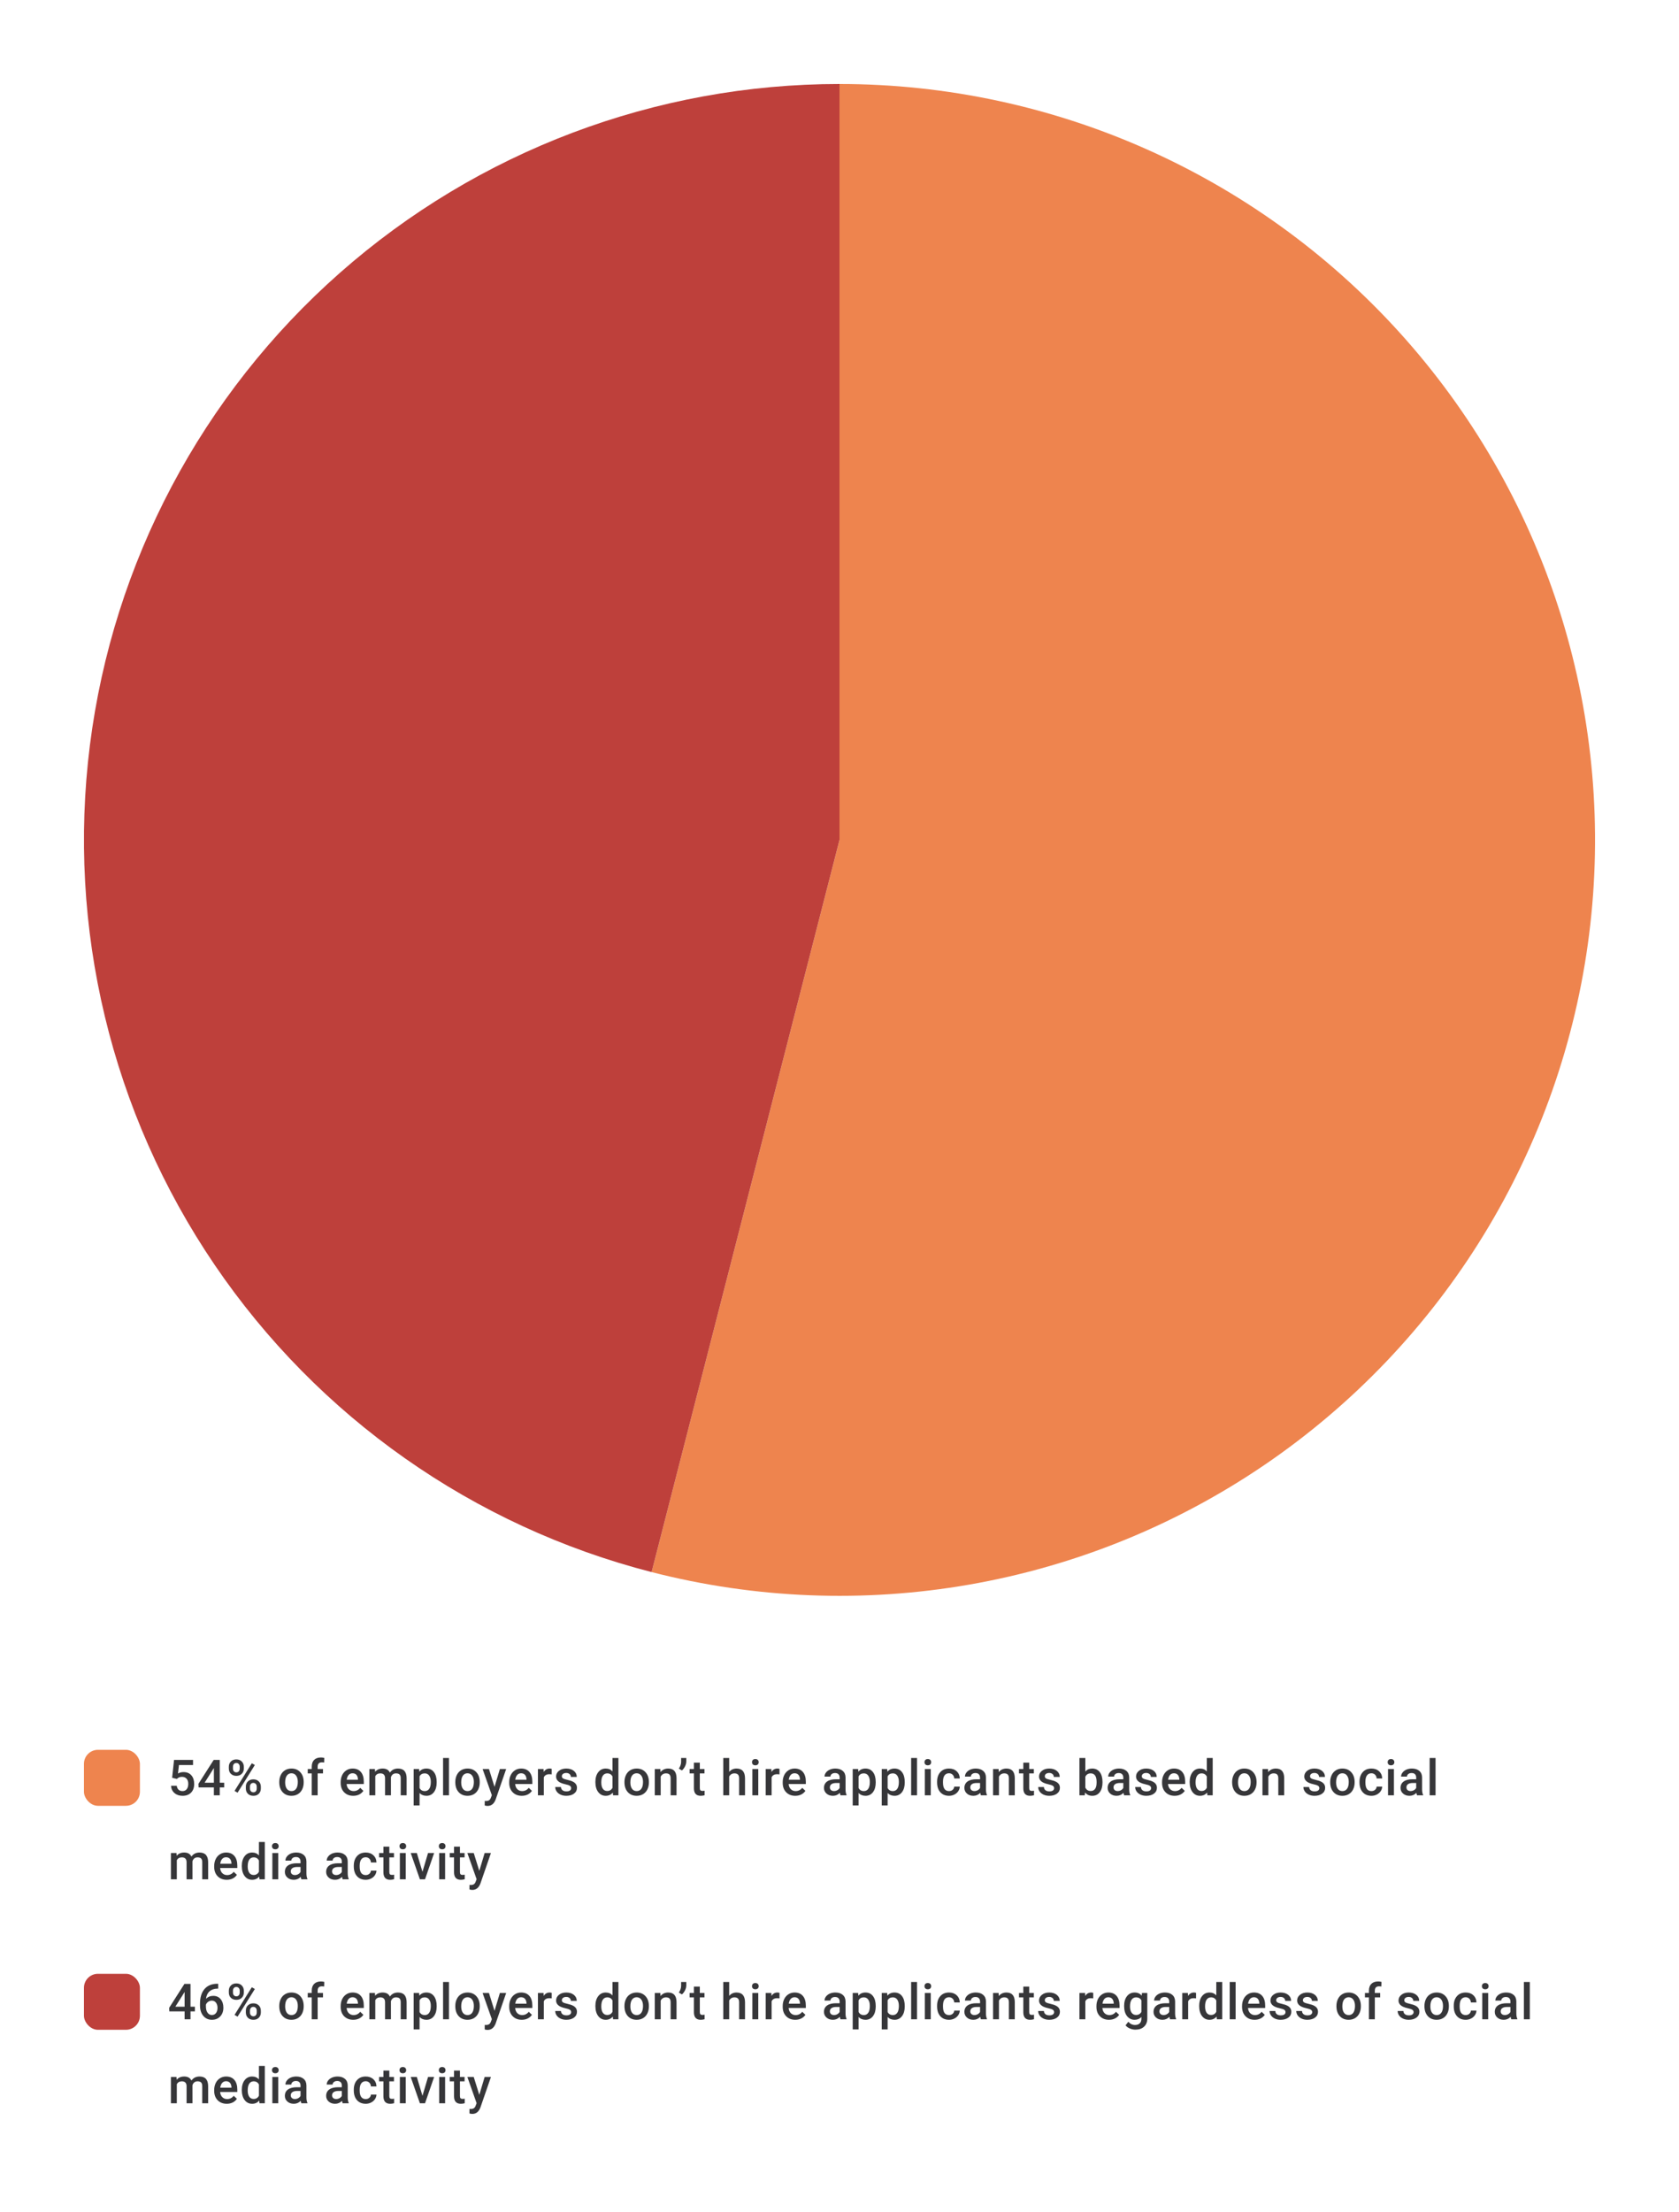 <svg width="480" height="632" viewBox="0 0 480 632" fill="none" xmlns="http://www.w3.org/2000/svg">
<path d="M240 24C270.651 24 300.951 30.523 328.887 43.137C356.823 55.75 381.754 74.165 402.024 97.157C422.294 120.148 437.439 147.191 446.451 176.487C455.464 205.783 458.138 236.662 454.297 267.072C450.455 297.481 440.186 326.725 424.17 352.86C408.155 378.994 386.761 401.421 361.41 418.649C336.059 435.878 307.332 447.514 277.137 452.784C246.942 458.053 215.971 456.837 186.283 449.214L240 240L240 24Z" fill="#EE844E"/>
<path d="M186.283 449.214C135.337 436.133 90.915 404.913 61.351 361.41C31.786 317.907 19.111 265.111 25.703 212.928C32.295 160.745 57.702 112.76 97.157 77.976C136.611 43.192 187.402 24 240 24L240 240L186.283 449.214Z" fill="#BE403B"/>
<rect x="24" y="500" width="16" height="16" rx="4" fill="#EE844E"/>
<path d="M49.208 507.987L49.757 502.89H55.186V504.349H51.159L50.882 506.765C51.349 506.496 51.877 506.362 52.465 506.362C53.427 506.362 54.175 506.67 54.707 507.286C55.244 507.901 55.513 508.73 55.513 509.771C55.513 510.799 55.217 511.618 54.624 512.229C54.032 512.836 53.219 513.139 52.187 513.139C51.261 513.139 50.493 512.877 49.882 512.354C49.275 511.827 48.947 511.132 48.896 510.271H50.527C50.592 510.762 50.768 511.139 51.055 511.403C51.342 511.662 51.717 511.792 52.18 511.792C52.698 511.792 53.101 511.607 53.388 511.236C53.68 510.866 53.825 510.362 53.825 509.723C53.825 509.107 53.666 508.621 53.346 508.265C53.027 507.904 52.587 507.723 52.027 507.723C51.722 507.723 51.462 507.765 51.249 507.848C51.037 507.927 50.805 508.084 50.555 508.32L49.208 507.987ZM62.831 509.396H64.088V510.75H62.831V513H61.144V510.75H56.776L56.727 509.723L61.088 502.89H62.831V509.396ZM58.498 509.396H61.144V505.175L61.019 505.397L58.498 509.396ZM65.42 504.835C65.42 504.224 65.617 503.724 66.01 503.335C66.404 502.941 66.92 502.745 67.559 502.745C68.207 502.745 68.725 502.941 69.114 503.335C69.508 503.724 69.704 504.235 69.704 504.869V505.369C69.704 505.976 69.508 506.473 69.114 506.862C68.725 507.251 68.212 507.445 67.573 507.445C66.948 507.445 66.432 507.256 66.024 506.876C65.622 506.492 65.42 505.976 65.42 505.328V504.835ZM66.601 505.369C66.601 505.689 66.689 505.948 66.865 506.147C67.045 506.341 67.281 506.439 67.573 506.439C67.86 506.439 68.091 506.341 68.267 506.147C68.443 505.948 68.531 505.679 68.531 505.341V504.835C68.531 504.515 68.441 504.256 68.26 504.057C68.084 503.858 67.85 503.758 67.559 503.758C67.267 503.758 67.034 503.86 66.858 504.064C66.686 504.263 66.601 504.527 66.601 504.855V505.369ZM70.281 510.521C70.281 509.901 70.482 509.399 70.885 509.015C71.287 508.63 71.801 508.438 72.426 508.438C73.056 508.438 73.57 508.63 73.968 509.015C74.37 509.399 74.572 509.917 74.572 510.57V511.063C74.572 511.665 74.377 512.162 73.988 512.556C73.604 512.944 73.088 513.139 72.44 513.139C71.792 513.139 71.269 512.947 70.871 512.563C70.477 512.174 70.281 511.662 70.281 511.028V510.521ZM71.461 511.063C71.461 511.378 71.551 511.637 71.732 511.84C71.917 512.04 72.153 512.139 72.44 512.139C72.736 512.139 72.968 512.044 73.134 511.854C73.306 511.66 73.391 511.389 73.391 511.042V510.521C73.391 510.197 73.301 509.938 73.121 509.744C72.94 509.549 72.709 509.452 72.426 509.452C72.139 509.452 71.905 509.549 71.725 509.744C71.549 509.938 71.461 510.206 71.461 510.549V511.063ZM67.92 512.243L67.052 511.743L71.989 503.842L72.857 504.342L67.92 512.243ZM79.834 509.174C79.834 508.438 79.98 507.776 80.272 507.188C80.563 506.596 80.973 506.142 81.501 505.828C82.028 505.508 82.635 505.348 83.32 505.348C84.334 505.348 85.155 505.675 85.785 506.327C86.419 506.98 86.761 507.846 86.812 508.924L86.819 509.32C86.819 510.061 86.676 510.723 86.389 511.306C86.106 511.889 85.699 512.34 85.167 512.66C84.639 512.979 84.028 513.139 83.334 513.139C82.274 513.139 81.424 512.787 80.785 512.083C80.151 511.375 79.834 510.433 79.834 509.258V509.174ZM81.521 509.32C81.521 510.093 81.681 510.699 82.001 511.139C82.32 511.574 82.764 511.792 83.334 511.792C83.903 511.792 84.345 511.57 84.66 511.125C84.979 510.681 85.139 510.031 85.139 509.174C85.139 508.415 84.975 507.813 84.646 507.369C84.322 506.925 83.88 506.702 83.32 506.702C82.769 506.702 82.332 506.922 82.007 507.362C81.683 507.797 81.521 508.45 81.521 509.32ZM89.124 513V506.737H87.978V505.487H89.124V504.8C89.124 503.967 89.356 503.323 89.819 502.87C90.281 502.416 90.929 502.189 91.763 502.189C92.059 502.189 92.374 502.231 92.707 502.314L92.665 503.633C92.48 503.596 92.265 503.578 92.019 503.578C91.214 503.578 90.811 503.992 90.811 504.821V505.487H92.339V506.737H90.811V513H89.124ZM100.99 513.139C99.921 513.139 99.053 512.803 98.386 512.132C97.724 511.456 97.393 510.558 97.393 509.438V509.23C97.393 508.48 97.537 507.811 97.824 507.223C98.115 506.631 98.523 506.17 99.046 505.841C99.569 505.513 100.152 505.348 100.795 505.348C101.818 505.348 102.608 505.675 103.163 506.327C103.723 506.98 104.003 507.904 104.003 509.098V509.778H99.094C99.145 510.399 99.351 510.889 99.712 511.25C100.078 511.611 100.536 511.792 101.087 511.792C101.86 511.792 102.49 511.479 102.976 510.855L103.885 511.722C103.584 512.171 103.182 512.521 102.677 512.771C102.177 513.016 101.615 513.139 100.99 513.139ZM100.788 506.702C100.326 506.702 99.951 506.864 99.664 507.188C99.381 507.512 99.201 507.964 99.122 508.542H102.337V508.417C102.3 507.853 102.149 507.427 101.885 507.14C101.622 506.848 101.256 506.702 100.788 506.702ZM107.19 505.487L107.239 506.272C107.766 505.656 108.488 505.348 109.405 505.348C110.409 505.348 111.097 505.733 111.467 506.501C112.013 505.733 112.782 505.348 113.772 505.348C114.601 505.348 115.216 505.578 115.619 506.036C116.026 506.494 116.235 507.17 116.244 508.063V513H114.557V508.112C114.557 507.635 114.453 507.286 114.244 507.063C114.036 506.841 113.691 506.73 113.21 506.73C112.826 506.73 112.511 506.834 112.266 507.043C112.025 507.246 111.856 507.515 111.759 507.848L111.766 513H110.078V508.056C110.055 507.172 109.604 506.73 108.724 506.73C108.049 506.73 107.569 507.006 107.287 507.556V513H105.6V505.487H107.19ZM124.84 509.32C124.84 510.482 124.576 511.41 124.048 512.104C123.52 512.794 122.812 513.139 121.923 513.139C121.1 513.139 120.44 512.868 119.945 512.326V515.888H118.257V505.487H119.813L119.882 506.251C120.377 505.649 121.051 505.348 121.903 505.348C122.819 505.348 123.537 505.691 124.055 506.376C124.578 507.056 124.84 508.003 124.84 509.216V509.32ZM123.159 509.174C123.159 508.424 123.009 507.83 122.708 507.39C122.412 506.95 121.986 506.73 121.43 506.73C120.741 506.73 120.245 507.015 119.945 507.584V510.917C120.25 511.5 120.75 511.792 121.444 511.792C121.981 511.792 122.4 511.577 122.701 511.146C123.007 510.711 123.159 510.054 123.159 509.174ZM128.353 513H126.665V502.335H128.353V513ZM130.165 509.174C130.165 508.438 130.31 507.776 130.602 507.188C130.894 506.596 131.303 506.142 131.831 505.828C132.359 505.508 132.965 505.348 133.65 505.348C134.664 505.348 135.486 505.675 136.115 506.327C136.749 506.98 137.092 507.846 137.143 508.924L137.15 509.32C137.15 510.061 137.006 510.723 136.719 511.306C136.437 511.889 136.029 512.34 135.497 512.66C134.969 512.979 134.358 513.139 133.664 513.139C132.604 513.139 131.755 512.787 131.116 512.083C130.482 511.375 130.165 510.433 130.165 509.258V509.174ZM131.852 509.32C131.852 510.093 132.012 510.699 132.331 511.139C132.65 511.574 133.095 511.792 133.664 511.792C134.233 511.792 134.676 511.57 134.99 511.125C135.31 510.681 135.469 510.031 135.469 509.174C135.469 508.415 135.305 507.813 134.976 507.369C134.652 506.925 134.21 506.702 133.65 506.702C133.099 506.702 132.662 506.922 132.338 507.362C132.014 507.797 131.852 508.45 131.852 509.32ZM141.378 510.584L142.905 505.487H144.704L141.718 514.139C141.26 515.402 140.482 516.034 139.385 516.034C139.14 516.034 138.869 515.993 138.573 515.909V514.604L138.892 514.625C139.318 514.625 139.637 514.546 139.85 514.389C140.068 514.236 140.239 513.977 140.364 513.611L140.607 512.965L137.969 505.487H139.788L141.378 510.584ZM149.175 513.139C148.106 513.139 147.238 512.803 146.571 512.132C145.909 511.456 145.578 510.558 145.578 509.438V509.23C145.578 508.48 145.722 507.811 146.009 507.223C146.3 506.631 146.708 506.17 147.231 505.841C147.754 505.513 148.337 505.348 148.981 505.348C150.004 505.348 150.793 505.675 151.348 506.327C151.908 506.98 152.188 507.904 152.188 509.098V509.778H147.279C147.33 510.399 147.536 510.889 147.897 511.25C148.263 511.611 148.721 511.792 149.272 511.792C150.045 511.792 150.675 511.479 151.161 510.855L152.07 511.722C151.77 512.171 151.367 512.521 150.862 512.771C150.362 513.016 149.8 513.139 149.175 513.139ZM148.974 506.702C148.511 506.702 148.136 506.864 147.849 507.188C147.566 507.512 147.386 507.964 147.307 508.542H150.522V508.417C150.485 507.853 150.335 507.427 150.071 507.14C149.807 506.848 149.441 506.702 148.974 506.702ZM157.722 507.029C157.5 506.992 157.271 506.973 157.035 506.973C156.262 506.973 155.741 507.269 155.472 507.862V513H153.785V505.487H155.396L155.438 506.327C155.845 505.675 156.41 505.348 157.132 505.348C157.373 505.348 157.572 505.381 157.729 505.446L157.722 507.029ZM163.283 510.959C163.283 510.658 163.158 510.429 162.908 510.271C162.663 510.114 162.253 509.975 161.679 509.855C161.105 509.734 160.626 509.582 160.242 509.396C159.4 508.989 158.978 508.399 158.978 507.626C158.978 506.978 159.252 506.436 159.798 506.001C160.344 505.566 161.038 505.348 161.881 505.348C162.779 505.348 163.503 505.571 164.054 506.015C164.61 506.459 164.887 507.036 164.887 507.744H163.2C163.2 507.42 163.08 507.151 162.839 506.938C162.598 506.721 162.279 506.612 161.881 506.612C161.511 506.612 161.207 506.698 160.971 506.869C160.74 507.04 160.624 507.269 160.624 507.556C160.624 507.816 160.733 508.017 160.95 508.16C161.168 508.304 161.608 508.45 162.27 508.598C162.932 508.741 163.45 508.915 163.825 509.119C164.205 509.318 164.485 509.558 164.665 509.841C164.85 510.123 164.943 510.466 164.943 510.868C164.943 511.544 164.663 512.093 164.103 512.514C163.543 512.931 162.809 513.139 161.902 513.139C161.286 513.139 160.737 513.028 160.256 512.806C159.775 512.583 159.4 512.278 159.131 511.889C158.863 511.5 158.729 511.081 158.729 510.632H160.367C160.39 511.03 160.541 511.338 160.818 511.556C161.096 511.769 161.464 511.875 161.922 511.875C162.367 511.875 162.705 511.792 162.936 511.625C163.168 511.454 163.283 511.232 163.283 510.959ZM170.212 509.188C170.212 508.031 170.481 507.103 171.018 506.404C171.555 505.7 172.274 505.348 173.177 505.348C173.973 505.348 174.617 505.626 175.107 506.182V502.335H176.795V513H175.267L175.184 512.222C174.679 512.833 174.006 513.139 173.163 513.139C172.284 513.139 171.571 512.785 171.025 512.077C170.483 511.368 170.212 510.405 170.212 509.188ZM171.9 509.334C171.9 510.098 172.045 510.695 172.337 511.125C172.633 511.551 173.052 511.764 173.594 511.764C174.283 511.764 174.788 511.456 175.107 510.841V507.633C174.797 507.031 174.297 506.73 173.608 506.73C173.061 506.73 172.64 506.948 172.344 507.383C172.048 507.813 171.9 508.464 171.9 509.334ZM178.523 509.174C178.523 508.438 178.669 507.776 178.961 507.188C179.252 506.596 179.662 506.142 180.19 505.828C180.717 505.508 181.324 505.348 182.009 505.348C183.023 505.348 183.844 505.675 184.474 506.327C185.108 506.98 185.45 507.846 185.501 508.924L185.508 509.32C185.508 510.061 185.365 510.723 185.078 511.306C184.795 511.889 184.388 512.34 183.856 512.66C183.328 512.979 182.717 513.139 182.023 513.139C180.963 513.139 180.113 512.787 179.474 512.083C178.84 511.375 178.523 510.433 178.523 509.258V509.174ZM180.21 509.32C180.21 510.093 180.37 510.699 180.69 511.139C181.009 511.574 181.453 511.792 182.023 511.792C182.592 511.792 183.034 511.57 183.349 511.125C183.668 510.681 183.828 510.031 183.828 509.174C183.828 508.415 183.664 507.813 183.335 507.369C183.011 506.925 182.569 506.702 182.009 506.702C181.458 506.702 181.021 506.922 180.696 507.362C180.372 507.797 180.21 508.45 180.21 509.32ZM188.785 505.487L188.834 506.355C189.389 505.684 190.118 505.348 191.021 505.348C192.586 505.348 193.382 506.244 193.409 508.035V513H191.722V508.133C191.722 507.656 191.618 507.304 191.41 507.077C191.206 506.846 190.871 506.73 190.403 506.73C189.723 506.73 189.216 507.038 188.882 507.654V513H187.195V505.487H188.785ZM194.937 505.89L194.076 505.355C194.492 504.749 194.708 504.108 194.722 503.432V502.335H196.2V503.293C196.2 503.77 196.078 504.251 195.832 504.737C195.592 505.219 195.293 505.603 194.937 505.89ZM200.068 503.661V505.487H201.394V506.737H200.068V510.931C200.068 511.218 200.123 511.426 200.234 511.556C200.35 511.681 200.554 511.743 200.845 511.743C201.04 511.743 201.236 511.72 201.435 511.674V512.979C201.051 513.086 200.681 513.139 200.325 513.139C199.028 513.139 198.38 512.424 198.38 510.993V506.737H197.144V505.487H198.38V503.661H200.068ZM208.462 506.307C209.012 505.668 209.709 505.348 210.552 505.348C212.153 505.348 212.966 506.263 212.989 508.091V513H211.301V508.154C211.301 507.635 211.188 507.269 210.961 507.056C210.739 506.839 210.41 506.73 209.975 506.73C209.299 506.73 208.795 507.031 208.462 507.633V513H206.774V502.335H208.462V506.307ZM216.779 513H215.092V505.487H216.779V513ZM214.988 503.536C214.988 503.277 215.069 503.062 215.231 502.89C215.398 502.719 215.634 502.634 215.939 502.634C216.245 502.634 216.481 502.719 216.648 502.89C216.814 503.062 216.897 503.277 216.897 503.536C216.897 503.791 216.814 504.004 216.648 504.175C216.481 504.342 216.245 504.425 215.939 504.425C215.634 504.425 215.398 504.342 215.231 504.175C215.069 504.004 214.988 503.791 214.988 503.536ZM222.841 507.029C222.619 506.992 222.389 506.973 222.153 506.973C221.38 506.973 220.86 507.269 220.591 507.862V513H218.904V505.487H220.515L220.556 506.327C220.964 505.675 221.528 505.348 222.251 505.348C222.491 505.348 222.69 505.381 222.848 505.446L222.841 507.029ZM227.361 513.139C226.291 513.139 225.423 512.803 224.757 512.132C224.095 511.456 223.764 510.558 223.764 509.438V509.23C223.764 508.48 223.907 507.811 224.194 507.223C224.486 506.631 224.893 506.17 225.416 505.841C225.94 505.513 226.523 505.348 227.166 505.348C228.189 505.348 228.978 505.675 229.534 506.327C230.094 506.98 230.374 507.904 230.374 509.098V509.778H225.465C225.516 510.399 225.722 510.889 226.083 511.25C226.449 511.611 226.907 511.792 227.458 511.792C228.231 511.792 228.86 511.479 229.346 510.855L230.256 511.722C229.955 512.171 229.552 512.521 229.048 512.771C228.548 513.016 227.985 513.139 227.361 513.139ZM227.159 506.702C226.696 506.702 226.321 506.864 226.034 507.188C225.752 507.512 225.572 507.964 225.493 508.542H228.708V508.417C228.671 507.853 228.52 507.427 228.256 507.14C227.992 506.848 227.627 506.702 227.159 506.702ZM240.289 513C240.215 512.857 240.15 512.623 240.094 512.299C239.557 512.859 238.9 513.139 238.122 513.139C237.368 513.139 236.752 512.924 236.275 512.493C235.799 512.063 235.56 511.53 235.56 510.896C235.56 510.095 235.856 509.482 236.449 509.056C237.046 508.626 237.898 508.41 239.004 508.41H240.039V507.917C240.039 507.529 239.93 507.218 239.712 506.987C239.495 506.751 239.164 506.633 238.719 506.633C238.335 506.633 238.02 506.73 237.775 506.925C237.53 507.114 237.407 507.357 237.407 507.654H235.72C235.72 507.242 235.856 506.857 236.129 506.501C236.403 506.14 236.773 505.858 237.24 505.654C237.713 505.45 238.238 505.348 238.817 505.348C239.696 505.348 240.397 505.571 240.92 506.015C241.443 506.455 241.712 507.075 241.726 507.876V511.264C241.726 511.94 241.821 512.479 242.011 512.882V513H240.289ZM238.435 511.785C238.768 511.785 239.08 511.704 239.372 511.542C239.668 511.38 239.89 511.162 240.039 510.889V509.473H239.129C238.504 509.473 238.034 509.582 237.72 509.799C237.405 510.017 237.247 510.324 237.247 510.723C237.247 511.047 237.354 511.306 237.567 511.5C237.784 511.69 238.074 511.785 238.435 511.785ZM250.356 509.32C250.356 510.482 250.092 511.41 249.565 512.104C249.037 512.794 248.329 513.139 247.44 513.139C246.616 513.139 245.956 512.868 245.461 512.326V515.888H243.774V505.487H245.329L245.399 506.251C245.894 505.649 246.567 505.348 247.419 505.348C248.336 505.348 249.053 505.691 249.572 506.376C250.095 507.056 250.356 508.003 250.356 509.216V509.32ZM248.676 509.174C248.676 508.424 248.525 507.83 248.225 507.39C247.928 506.95 247.502 506.73 246.947 506.73C246.257 506.73 245.762 507.015 245.461 507.584V510.917C245.767 511.5 246.267 511.792 246.961 511.792C247.498 511.792 247.917 511.577 248.218 511.146C248.523 510.711 248.676 510.054 248.676 509.174ZM258.653 509.32C258.653 510.482 258.389 511.41 257.862 512.104C257.334 512.794 256.626 513.139 255.737 513.139C254.913 513.139 254.253 512.868 253.758 512.326V515.888H252.071V505.487H253.626L253.696 506.251C254.191 505.649 254.864 505.348 255.716 505.348C256.633 505.348 257.35 505.691 257.869 506.376C258.392 507.056 258.653 508.003 258.653 509.216V509.32ZM256.973 509.174C256.973 508.424 256.822 507.83 256.522 507.39C256.225 506.95 255.799 506.73 255.244 506.73C254.554 506.73 254.059 507.015 253.758 507.584V510.917C254.064 511.5 254.564 511.792 255.258 511.792C255.795 511.792 256.214 511.577 256.515 511.146C256.82 510.711 256.973 510.054 256.973 509.174ZM262.166 513H260.479V502.335H262.166V513ZM266.089 513H264.402V505.487H266.089V513ZM264.298 503.536C264.298 503.277 264.379 503.062 264.541 502.89C264.707 502.719 264.943 502.634 265.249 502.634C265.554 502.634 265.79 502.719 265.957 502.89C266.124 503.062 266.207 503.277 266.207 503.536C266.207 503.791 266.124 504.004 265.957 504.175C265.79 504.342 265.554 504.425 265.249 504.425C264.943 504.425 264.707 504.342 264.541 504.175C264.379 504.004 264.298 503.791 264.298 503.536ZM271.303 511.792C271.724 511.792 272.074 511.669 272.352 511.424C272.629 511.179 272.777 510.875 272.796 510.514H274.386C274.367 510.982 274.222 511.419 273.949 511.827C273.675 512.229 273.305 512.549 272.838 512.785C272.37 513.021 271.866 513.139 271.324 513.139C270.273 513.139 269.44 512.799 268.824 512.118C268.209 511.438 267.901 510.498 267.901 509.299V509.126C267.901 507.982 268.206 507.068 268.817 506.383C269.428 505.693 270.262 505.348 271.317 505.348C272.21 505.348 272.937 505.61 273.497 506.133C274.062 506.651 274.358 507.334 274.386 508.181H272.796C272.777 507.751 272.629 507.397 272.352 507.119C272.078 506.841 271.729 506.702 271.303 506.702C270.757 506.702 270.336 506.901 270.039 507.3C269.743 507.693 269.593 508.292 269.588 509.098V509.369C269.588 510.183 269.734 510.792 270.026 511.195C270.322 511.593 270.748 511.792 271.303 511.792ZM280.433 513C280.359 512.857 280.295 512.623 280.239 512.299C279.702 512.859 279.045 513.139 278.267 513.139C277.513 513.139 276.897 512.924 276.42 512.493C275.943 512.063 275.705 511.53 275.705 510.896C275.705 510.095 276.001 509.482 276.594 509.056C277.191 508.626 278.043 508.41 279.149 508.41H280.183V507.917C280.183 507.529 280.075 507.218 279.857 506.987C279.64 506.751 279.309 506.633 278.864 506.633C278.48 506.633 278.165 506.73 277.92 506.925C277.675 507.114 277.552 507.357 277.552 507.654H275.865C275.865 507.242 276.001 506.857 276.274 506.501C276.547 506.14 276.918 505.858 277.385 505.654C277.857 505.45 278.383 505.348 278.961 505.348C279.841 505.348 280.542 505.571 281.065 506.015C281.588 506.455 281.857 507.075 281.871 507.876V511.264C281.871 511.94 281.966 512.479 282.155 512.882V513H280.433ZM278.58 511.785C278.913 511.785 279.225 511.704 279.517 511.542C279.813 511.38 280.035 511.162 280.183 510.889V509.473H279.274C278.649 509.473 278.179 509.582 277.864 509.799C277.55 510.017 277.392 510.324 277.392 510.723C277.392 511.047 277.499 511.306 277.712 511.5C277.929 511.69 278.218 511.785 278.58 511.785ZM285.488 505.487L285.536 506.355C286.092 505.684 286.821 505.348 287.724 505.348C289.288 505.348 290.084 506.244 290.112 508.035V513H288.425V508.133C288.425 507.656 288.321 507.304 288.112 507.077C287.909 506.846 287.573 506.73 287.106 506.73C286.425 506.73 285.918 507.038 285.585 507.654V513H283.898V505.487H285.488ZM294.236 503.661V505.487H295.562V506.737H294.236V510.931C294.236 511.218 294.292 511.426 294.403 511.556C294.519 511.681 294.722 511.743 295.014 511.743C295.208 511.743 295.405 511.72 295.604 511.674V512.979C295.22 513.086 294.85 513.139 294.493 513.139C293.197 513.139 292.549 512.424 292.549 510.993V506.737H291.313V505.487H292.549V503.661H294.236ZM301.353 510.959C301.353 510.658 301.228 510.429 300.978 510.271C300.733 510.114 300.323 509.975 299.749 509.855C299.175 509.734 298.696 509.582 298.312 509.396C297.469 508.989 297.048 508.399 297.048 507.626C297.048 506.978 297.321 506.436 297.867 506.001C298.414 505.566 299.108 505.348 299.95 505.348C300.848 505.348 301.573 505.571 302.124 506.015C302.679 506.459 302.957 507.036 302.957 507.744H301.27C301.27 507.42 301.149 507.151 300.909 506.938C300.668 506.721 300.348 506.612 299.95 506.612C299.58 506.612 299.277 506.698 299.041 506.869C298.809 507.04 298.694 507.269 298.694 507.556C298.694 507.816 298.802 508.017 299.02 508.16C299.237 508.304 299.677 508.45 300.339 508.598C301.001 508.741 301.52 508.915 301.894 509.119C302.274 509.318 302.554 509.558 302.735 509.841C302.92 510.123 303.012 510.466 303.012 510.868C303.012 511.544 302.732 512.093 302.172 512.514C301.612 512.931 300.878 513.139 299.971 513.139C299.356 513.139 298.807 513.028 298.326 512.806C297.844 512.583 297.469 512.278 297.201 511.889C296.932 511.5 296.798 511.081 296.798 510.632H298.437C298.46 511.03 298.61 511.338 298.888 511.556C299.166 511.769 299.534 511.875 299.992 511.875C300.436 511.875 300.774 511.792 301.006 511.625C301.237 511.454 301.353 511.232 301.353 510.959ZM315.19 509.32C315.19 510.487 314.929 511.415 314.406 512.104C313.887 512.794 313.172 513.139 312.26 513.139C311.381 513.139 310.696 512.822 310.205 512.188L310.122 513H308.594V502.335H310.282V506.209C310.768 505.635 311.423 505.348 312.246 505.348C313.163 505.348 313.883 505.689 314.406 506.369C314.929 507.05 315.19 508.001 315.19 509.223V509.32ZM313.503 509.174C313.503 508.36 313.36 507.749 313.073 507.341C312.786 506.934 312.369 506.73 311.823 506.73C311.092 506.73 310.578 507.05 310.282 507.688V510.785C310.582 511.438 311.101 511.764 311.837 511.764C312.365 511.764 312.772 511.567 313.059 511.174C313.346 510.78 313.494 510.186 313.503 509.389V509.174ZM321.384 513C321.31 512.857 321.245 512.623 321.189 512.299C320.652 512.859 319.995 513.139 319.217 513.139C318.463 513.139 317.847 512.924 317.37 512.493C316.894 512.063 316.655 511.53 316.655 510.896C316.655 510.095 316.951 509.482 317.544 509.056C318.141 508.626 318.993 508.41 320.099 508.41H321.134V507.917C321.134 507.529 321.025 507.218 320.807 506.987C320.59 506.751 320.259 506.633 319.814 506.633C319.43 506.633 319.116 506.73 318.87 506.925C318.625 507.114 318.502 507.357 318.502 507.654H316.815C316.815 507.242 316.951 506.857 317.225 506.501C317.498 506.14 317.868 505.858 318.336 505.654C318.808 505.45 319.333 505.348 319.912 505.348C320.791 505.348 321.492 505.571 322.016 506.015C322.539 506.455 322.807 507.075 322.821 507.876V511.264C322.821 511.94 322.916 512.479 323.106 512.882V513H321.384ZM319.53 511.785C319.863 511.785 320.176 511.704 320.467 511.542C320.763 511.38 320.986 511.162 321.134 510.889V509.473H320.224C319.599 509.473 319.129 509.582 318.815 509.799C318.5 510.017 318.342 510.324 318.342 510.723C318.342 511.047 318.449 511.306 318.662 511.5C318.879 511.69 319.169 511.785 319.53 511.785ZM329.084 510.959C329.084 510.658 328.959 510.429 328.709 510.271C328.463 510.114 328.054 509.975 327.48 509.855C326.906 509.734 326.427 509.582 326.042 509.396C325.2 508.989 324.779 508.399 324.779 507.626C324.779 506.978 325.052 506.436 325.598 506.001C326.144 505.566 326.839 505.348 327.681 505.348C328.579 505.348 329.303 505.571 329.854 506.015C330.41 506.459 330.688 507.036 330.688 507.744H329C329 507.42 328.88 507.151 328.639 506.938C328.399 506.721 328.079 506.612 327.681 506.612C327.311 506.612 327.008 506.698 326.771 506.869C326.54 507.04 326.424 507.269 326.424 507.556C326.424 507.816 326.533 508.017 326.751 508.16C326.968 508.304 327.408 508.45 328.07 508.598C328.732 508.741 329.25 508.915 329.625 509.119C330.005 509.318 330.285 509.558 330.465 509.841C330.65 510.123 330.743 510.466 330.743 510.868C330.743 511.544 330.463 512.093 329.903 512.514C329.343 512.931 328.609 513.139 327.702 513.139C327.086 513.139 326.538 513.028 326.056 512.806C325.575 512.583 325.2 512.278 324.931 511.889C324.663 511.5 324.529 511.081 324.529 510.632H326.167C326.191 511.03 326.341 511.338 326.619 511.556C326.896 511.769 327.264 511.875 327.723 511.875C328.167 511.875 328.505 511.792 328.736 511.625C328.968 511.454 329.084 511.232 329.084 510.959ZM335.811 513.139C334.742 513.139 333.874 512.803 333.208 512.132C332.546 511.456 332.215 510.558 332.215 509.438V509.23C332.215 508.48 332.358 507.811 332.645 507.223C332.937 506.631 333.344 506.17 333.867 505.841C334.39 505.513 334.974 505.348 335.617 505.348C336.64 505.348 337.429 505.675 337.985 506.327C338.545 506.98 338.825 507.904 338.825 509.098V509.778H333.916C333.967 510.399 334.173 510.889 334.534 511.25C334.9 511.611 335.358 511.792 335.909 511.792C336.682 511.792 337.311 511.479 337.797 510.855L338.707 511.722C338.406 512.171 338.003 512.521 337.499 512.771C336.999 513.016 336.436 513.139 335.811 513.139ZM335.61 506.702C335.147 506.702 334.772 506.864 334.485 507.188C334.203 507.512 334.022 507.964 333.944 508.542H337.158V508.417C337.121 507.853 336.971 507.427 336.707 507.14C336.443 506.848 336.078 506.702 335.61 506.702ZM340.109 509.188C340.109 508.031 340.378 507.103 340.915 506.404C341.451 505.7 342.171 505.348 343.074 505.348C343.87 505.348 344.513 505.626 345.004 506.182V502.335H346.691V513H345.164L345.081 512.222C344.576 512.833 343.902 513.139 343.06 513.139C342.181 513.139 341.468 512.785 340.921 512.077C340.38 511.368 340.109 510.405 340.109 509.188ZM341.796 509.334C341.796 510.098 341.942 510.695 342.234 511.125C342.53 511.551 342.949 511.764 343.49 511.764C344.18 511.764 344.685 511.456 345.004 510.841V507.633C344.694 507.031 344.194 506.73 343.504 506.73C342.958 506.73 342.537 506.948 342.241 507.383C341.944 507.813 341.796 508.464 341.796 509.334ZM352.246 509.174C352.246 508.438 352.391 507.776 352.683 507.188C352.975 506.596 353.384 506.142 353.912 505.828C354.44 505.508 355.046 505.348 355.731 505.348C356.745 505.348 357.566 505.675 358.196 506.327C358.83 506.98 359.173 507.846 359.224 508.924L359.231 509.32C359.231 510.061 359.087 510.723 358.8 511.306C358.518 511.889 358.11 512.34 357.578 512.66C357.05 512.979 356.439 513.139 355.745 513.139C354.685 513.139 353.836 512.787 353.197 512.083C352.563 511.375 352.246 510.433 352.246 509.258V509.174ZM353.933 509.32C353.933 510.093 354.092 510.699 354.412 511.139C354.731 511.574 355.176 511.792 355.745 511.792C356.314 511.792 356.756 511.57 357.071 511.125C357.391 510.681 357.55 510.031 357.55 509.174C357.55 508.415 357.386 507.813 357.057 507.369C356.733 506.925 356.291 506.702 355.731 506.702C355.18 506.702 354.743 506.922 354.419 507.362C354.095 507.797 353.933 508.45 353.933 509.32ZM362.508 505.487L362.556 506.355C363.112 505.684 363.841 505.348 364.743 505.348C366.308 505.348 367.104 506.244 367.132 508.035V513H365.445V508.133C365.445 507.656 365.34 507.304 365.132 507.077C364.928 506.846 364.593 506.73 364.125 506.73C363.445 506.73 362.938 507.038 362.605 507.654V513H360.918V505.487H362.508ZM377.178 510.959C377.178 510.658 377.053 510.429 376.803 510.271C376.558 510.114 376.148 509.975 375.574 509.855C375 509.734 374.521 509.582 374.137 509.396C373.295 508.989 372.873 508.399 372.873 507.626C372.873 506.978 373.147 506.436 373.693 506.001C374.239 505.566 374.933 505.348 375.776 505.348C376.674 505.348 377.398 505.571 377.949 506.015C378.504 506.459 378.782 507.036 378.782 507.744H377.095C377.095 507.42 376.975 507.151 376.734 506.938C376.493 506.721 376.174 506.612 375.776 506.612C375.405 506.612 375.102 506.698 374.866 506.869C374.635 507.04 374.519 507.269 374.519 507.556C374.519 507.816 374.628 508.017 374.845 508.16C375.063 508.304 375.503 508.45 376.165 508.598C376.826 508.741 377.345 508.915 377.72 509.119C378.099 509.318 378.379 509.558 378.56 509.841C378.745 510.123 378.838 510.466 378.838 510.868C378.838 511.544 378.558 512.093 377.998 512.514C377.438 512.931 376.704 513.139 375.797 513.139C375.181 513.139 374.632 513.028 374.151 512.806C373.67 512.583 373.295 512.278 373.026 511.889C372.758 511.5 372.623 511.081 372.623 510.632H374.262C374.285 511.03 374.436 511.338 374.713 511.556C374.991 511.769 375.359 511.875 375.817 511.875C376.262 511.875 376.6 511.792 376.831 511.625C377.063 511.454 377.178 511.232 377.178 510.959ZM380.282 509.174C380.282 508.438 380.427 507.776 380.719 507.188C381.011 506.596 381.42 506.142 381.948 505.828C382.476 505.508 383.082 505.348 383.767 505.348C384.781 505.348 385.603 505.675 386.232 506.327C386.866 506.98 387.209 507.846 387.26 508.924L387.267 509.32C387.267 510.061 387.123 510.723 386.836 511.306C386.554 511.889 386.147 512.34 385.614 512.66C385.086 512.979 384.475 513.139 383.781 513.139C382.721 513.139 381.872 512.787 381.233 512.083C380.599 511.375 380.282 510.433 380.282 509.258V509.174ZM381.969 509.32C381.969 510.093 382.129 510.699 382.448 511.139C382.767 511.574 383.212 511.792 383.781 511.792C384.35 511.792 384.793 511.57 385.107 511.125C385.427 510.681 385.586 510.031 385.586 509.174C385.586 508.415 385.422 507.813 385.093 507.369C384.769 506.925 384.327 506.702 383.767 506.702C383.216 506.702 382.779 506.922 382.455 507.362C382.131 507.797 381.969 508.45 381.969 509.32ZM392.064 511.792C392.486 511.792 392.835 511.669 393.113 511.424C393.39 511.179 393.539 510.875 393.557 510.514H395.147C395.129 510.982 394.983 511.419 394.71 511.827C394.437 512.229 394.066 512.549 393.599 512.785C393.131 513.021 392.627 513.139 392.085 513.139C391.034 513.139 390.201 512.799 389.586 512.118C388.97 511.438 388.662 510.498 388.662 509.299V509.126C388.662 507.982 388.968 507.068 389.579 506.383C390.19 505.693 391.023 505.348 392.078 505.348C392.972 505.348 393.698 505.61 394.258 506.133C394.823 506.651 395.119 507.334 395.147 508.181H393.557C393.539 507.751 393.39 507.397 393.113 507.119C392.84 506.841 392.49 506.702 392.064 506.702C391.518 506.702 391.097 506.901 390.801 507.3C390.504 507.693 390.354 508.292 390.349 509.098V509.369C390.349 510.183 390.495 510.792 390.787 511.195C391.083 511.593 391.509 511.792 392.064 511.792ZM398.501 513H396.813V505.487H398.501V513ZM396.709 503.536C396.709 503.277 396.79 503.062 396.952 502.89C397.119 502.719 397.355 502.634 397.66 502.634C397.966 502.634 398.202 502.719 398.369 502.89C398.535 503.062 398.619 503.277 398.619 503.536C398.619 503.791 398.535 504.004 398.369 504.175C398.202 504.342 397.966 504.425 397.66 504.425C397.355 504.425 397.119 504.342 396.952 504.175C396.79 504.004 396.709 503.791 396.709 503.536ZM405.117 513C405.043 512.857 404.978 512.623 404.923 512.299C404.386 512.859 403.729 513.139 402.951 513.139C402.196 513.139 401.581 512.924 401.104 512.493C400.627 512.063 400.389 511.53 400.389 510.896C400.389 510.095 400.685 509.482 401.278 509.056C401.875 508.626 402.726 508.41 403.833 508.41H404.867V507.917C404.867 507.529 404.759 507.218 404.541 506.987C404.323 506.751 403.992 506.633 403.548 506.633C403.164 506.633 402.849 506.73 402.604 506.925C402.358 507.114 402.236 507.357 402.236 507.654H400.549C400.549 507.242 400.685 506.857 400.958 506.501C401.231 506.14 401.602 505.858 402.069 505.654C402.541 505.45 403.067 505.348 403.645 505.348C404.525 505.348 405.226 505.571 405.749 506.015C406.272 506.455 406.541 507.075 406.555 507.876V511.264C406.555 511.94 406.649 512.479 406.839 512.882V513H405.117ZM403.263 511.785C403.597 511.785 403.909 511.704 404.201 511.542C404.497 511.38 404.719 511.162 404.867 510.889V509.473H403.958C403.333 509.473 402.863 509.582 402.548 509.799C402.233 510.017 402.076 510.324 402.076 510.723C402.076 511.047 402.183 511.306 402.395 511.5C402.613 511.69 402.902 511.785 403.263 511.785ZM410.401 513H408.714V502.335H410.401V513ZM50.451 529.487L50.5 530.272C51.027 529.656 51.749 529.348 52.666 529.348C53.67 529.348 54.358 529.733 54.728 530.501C55.274 529.733 56.043 529.348 57.033 529.348C57.862 529.348 58.477 529.578 58.88 530.036C59.288 530.494 59.496 531.17 59.505 532.063V537H57.818V532.112C57.818 531.635 57.714 531.286 57.505 531.063C57.297 530.841 56.952 530.73 56.471 530.73C56.087 530.73 55.772 530.834 55.527 531.043C55.286 531.246 55.117 531.515 55.02 531.848L55.027 537H53.339V532.056C53.316 531.172 52.865 530.73 51.986 530.73C51.31 530.73 50.831 531.006 50.548 531.556V537H48.861V529.487H50.451ZM64.83 537.139C63.761 537.139 62.893 536.803 62.227 536.132C61.565 535.456 61.234 534.558 61.234 533.438V533.23C61.234 532.48 61.377 531.811 61.664 531.223C61.956 530.631 62.363 530.17 62.886 529.841C63.409 529.513 63.993 529.348 64.636 529.348C65.659 529.348 66.448 529.675 67.004 530.327C67.564 530.98 67.844 531.904 67.844 533.098V533.778H62.935C62.986 534.399 63.192 534.889 63.553 535.25C63.919 535.611 64.377 535.792 64.928 535.792C65.701 535.792 66.33 535.479 66.816 534.855L67.726 535.722C67.425 536.171 67.022 536.521 66.518 536.771C66.018 537.016 65.455 537.139 64.83 537.139ZM64.629 530.702C64.166 530.702 63.791 530.864 63.504 531.188C63.222 531.512 63.041 531.964 62.963 532.542H66.177V532.417C66.14 531.853 65.99 531.427 65.726 531.14C65.462 530.848 65.097 530.702 64.629 530.702ZM69.128 533.188C69.128 532.031 69.397 531.103 69.933 530.404C70.471 529.7 71.19 529.348 72.093 529.348C72.889 529.348 73.532 529.626 74.023 530.182V526.335H75.71V537H74.183L74.1 536.222C73.595 536.833 72.921 537.139 72.079 537.139C71.2 537.139 70.487 536.785 69.941 536.077C69.399 535.368 69.128 534.405 69.128 533.188ZM70.815 533.334C70.815 534.098 70.961 534.695 71.253 535.125C71.549 535.551 71.968 535.764 72.51 535.764C73.199 535.764 73.704 535.456 74.023 534.841V531.633C73.713 531.031 73.213 530.73 72.523 530.73C71.977 530.73 71.556 530.948 71.26 531.383C70.963 531.813 70.815 532.464 70.815 533.334ZM79.55 537H77.863V529.487H79.55V537ZM77.758 527.536C77.758 527.277 77.839 527.062 78.001 526.89C78.168 526.719 78.404 526.634 78.71 526.634C79.015 526.634 79.251 526.719 79.418 526.89C79.585 527.062 79.668 527.277 79.668 527.536C79.668 527.791 79.585 528.004 79.418 528.175C79.251 528.342 79.015 528.425 78.71 528.425C78.404 528.425 78.168 528.342 78.001 528.175C77.839 528.004 77.758 527.791 77.758 527.536ZM86.166 537C86.093 536.857 86.028 536.623 85.972 536.299C85.435 536.859 84.778 537.139 84 537.139C83.246 537.139 82.63 536.924 82.153 536.493C81.677 536.063 81.438 535.53 81.438 534.896C81.438 534.095 81.734 533.482 82.327 533.056C82.924 532.626 83.776 532.41 84.882 532.41H85.917V531.917C85.917 531.529 85.808 531.218 85.59 530.987C85.373 530.751 85.042 530.633 84.597 530.633C84.213 530.633 83.898 530.73 83.653 530.925C83.408 531.114 83.285 531.357 83.285 531.654H81.598C81.598 531.242 81.734 530.857 82.007 530.501C82.281 530.14 82.651 529.858 83.118 529.654C83.591 529.45 84.116 529.348 84.695 529.348C85.574 529.348 86.275 529.571 86.798 530.015C87.321 530.455 87.59 531.075 87.604 531.876V535.264C87.604 535.94 87.699 536.479 87.888 536.882V537H86.166ZM84.313 535.785C84.646 535.785 84.958 535.704 85.25 535.542C85.546 535.38 85.768 535.162 85.917 534.889V533.473H85.007C84.382 533.473 83.912 533.582 83.597 533.799C83.283 534.017 83.125 534.324 83.125 534.723C83.125 535.047 83.232 535.306 83.445 535.5C83.662 535.69 83.952 535.785 84.313 535.785ZM97.97 537C97.896 536.857 97.831 536.623 97.775 536.299C97.238 536.859 96.581 537.139 95.803 537.139C95.049 537.139 94.433 536.924 93.956 536.493C93.48 536.063 93.241 535.53 93.241 534.896C93.241 534.095 93.537 533.482 94.13 533.056C94.727 532.626 95.579 532.41 96.685 532.41H97.72V531.917C97.72 531.529 97.611 531.218 97.393 530.987C97.176 530.751 96.845 530.633 96.4 530.633C96.016 530.633 95.701 530.73 95.456 530.925C95.211 531.114 95.088 531.357 95.088 531.654H93.401C93.401 531.242 93.537 530.857 93.811 530.501C94.084 530.14 94.454 529.858 94.922 529.654C95.394 529.45 95.919 529.348 96.498 529.348C97.377 529.348 98.079 529.571 98.602 530.015C99.125 530.455 99.393 531.075 99.407 531.876V535.264C99.407 535.94 99.502 536.479 99.692 536.882V537H97.97ZM96.116 535.785C96.449 535.785 96.761 535.704 97.053 535.542C97.349 535.38 97.572 535.162 97.72 534.889V533.473H96.81C96.185 533.473 95.715 533.582 95.401 533.799C95.086 534.017 94.928 534.324 94.928 534.723C94.928 535.047 95.035 535.306 95.248 535.5C95.466 535.69 95.755 535.785 96.116 535.785ZM104.545 535.792C104.966 535.792 105.315 535.669 105.593 535.424C105.871 535.179 106.019 534.875 106.038 534.514H107.628C107.609 534.982 107.463 535.419 107.19 535.827C106.917 536.229 106.547 536.549 106.079 536.785C105.612 537.021 105.107 537.139 104.566 537.139C103.515 537.139 102.682 536.799 102.066 536.118C101.45 535.438 101.143 534.498 101.143 533.299V533.126C101.143 531.982 101.448 531.068 102.059 530.383C102.67 529.693 103.503 529.348 104.559 529.348C105.452 529.348 106.179 529.61 106.739 530.133C107.304 530.651 107.6 531.334 107.628 532.181H106.038C106.019 531.751 105.871 531.397 105.593 531.119C105.32 530.841 104.971 530.702 104.545 530.702C103.999 530.702 103.577 530.901 103.281 531.3C102.985 531.693 102.834 532.292 102.83 533.098V533.369C102.83 534.183 102.976 534.792 103.267 535.195C103.563 535.593 103.989 535.792 104.545 535.792ZM111.3 527.661V529.487H112.627V530.737H111.3V534.931C111.3 535.218 111.356 535.426 111.467 535.556C111.583 535.681 111.786 535.743 112.078 535.743C112.272 535.743 112.469 535.72 112.668 535.674V536.979C112.284 537.086 111.914 537.139 111.557 537.139C110.261 537.139 109.613 536.424 109.613 534.993V530.737H108.377V529.487H109.613V527.661H111.3ZM116.001 537H114.314V529.487H116.001V537ZM114.209 527.536C114.209 527.277 114.29 527.062 114.452 526.89C114.619 526.719 114.855 526.634 115.161 526.634C115.466 526.634 115.702 526.719 115.869 526.89C116.035 527.062 116.119 527.277 116.119 527.536C116.119 527.791 116.035 528.004 115.869 528.175C115.702 528.342 115.466 528.425 115.161 528.425C114.855 528.425 114.619 528.342 114.452 528.175C114.29 528.004 114.209 527.791 114.209 527.536ZM120.778 534.861L122.368 529.487H124.11L121.507 537H120.042L117.417 529.487H119.167L120.778 534.861ZM127.248 537H125.561V529.487H127.248V537ZM125.457 527.536C125.457 527.277 125.538 527.062 125.7 526.89C125.867 526.719 126.103 526.634 126.408 526.634C126.714 526.634 126.95 526.719 127.117 526.89C127.283 527.062 127.366 527.277 127.366 527.536C127.366 527.791 127.283 528.004 127.117 528.175C126.95 528.342 126.714 528.425 126.408 528.425C126.103 528.425 125.867 528.342 125.7 528.175C125.538 528.004 125.457 527.791 125.457 527.536ZM131.491 527.661V529.487H132.817V530.737H131.491V534.931C131.491 535.218 131.546 535.426 131.657 535.556C131.773 535.681 131.977 535.743 132.268 535.743C132.463 535.743 132.659 535.72 132.858 535.674V536.979C132.474 537.086 132.104 537.139 131.747 537.139C130.451 537.139 129.803 536.424 129.803 534.993V530.737H128.567V529.487H129.803V527.661H131.491ZM137.024 534.584L138.552 529.487H140.35L137.364 538.139C136.906 539.402 136.128 540.034 135.031 540.034C134.786 540.034 134.515 539.993 134.219 539.909V538.604L134.538 538.625C134.964 538.625 135.284 538.546 135.497 538.389C135.714 538.236 135.885 537.977 136.01 537.611L136.253 536.965L133.615 529.487H135.434L137.024 534.584Z" fill="#1E1E21" fill-opacity="0.89"/>
<rect x="24" y="564" width="16" height="16" rx="4" fill="#BE403B"/>
<path d="M54.464 573.396H55.721V574.75H54.464V577H52.777V574.75H48.41L48.361 573.723L52.721 566.89H54.464V573.396ZM50.132 573.396H52.777V569.175L52.652 569.397L50.132 573.396ZM62.373 566.842V568.237H62.164C61.22 568.251 60.465 568.511 59.901 569.015C59.336 569.52 59 570.235 58.894 571.161C59.435 570.591 60.127 570.307 60.97 570.307C61.863 570.307 62.567 570.621 63.081 571.251C63.599 571.88 63.858 572.693 63.858 573.688C63.858 574.716 63.555 575.549 62.949 576.188C62.347 576.822 61.556 577.139 60.574 577.139C59.565 577.139 58.746 576.766 58.116 576.021C57.491 575.276 57.179 574.299 57.179 573.091V572.515C57.179 570.742 57.609 569.353 58.47 568.349C59.336 567.344 60.579 566.842 62.199 566.842H62.373ZM60.56 571.667C60.19 571.667 59.85 571.772 59.54 571.98C59.234 572.188 59.01 572.466 58.866 572.813V573.327C58.866 574.077 59.023 574.674 59.338 575.118C59.653 575.558 60.06 575.778 60.56 575.778C61.06 575.778 61.456 575.59 61.748 575.216C62.039 574.841 62.185 574.348 62.185 573.737C62.185 573.126 62.037 572.628 61.741 572.244C61.444 571.86 61.051 571.667 60.56 571.667ZM65.42 568.835C65.42 568.224 65.617 567.724 66.01 567.335C66.404 566.941 66.92 566.745 67.559 566.745C68.207 566.745 68.725 566.941 69.114 567.335C69.508 567.724 69.704 568.235 69.704 568.869V569.369C69.704 569.976 69.508 570.473 69.114 570.862C68.725 571.251 68.212 571.445 67.573 571.445C66.948 571.445 66.432 571.256 66.024 570.876C65.622 570.492 65.42 569.976 65.42 569.328V568.835ZM66.601 569.369C66.601 569.689 66.689 569.948 66.865 570.147C67.045 570.341 67.281 570.439 67.573 570.439C67.86 570.439 68.091 570.341 68.267 570.147C68.443 569.948 68.531 569.679 68.531 569.341V568.835C68.531 568.515 68.441 568.256 68.26 568.057C68.084 567.858 67.85 567.758 67.559 567.758C67.267 567.758 67.034 567.86 66.858 568.064C66.686 568.263 66.601 568.527 66.601 568.855V569.369ZM70.281 574.521C70.281 573.901 70.482 573.399 70.885 573.015C71.287 572.63 71.801 572.438 72.426 572.438C73.056 572.438 73.57 572.63 73.968 573.015C74.37 573.399 74.572 573.917 74.572 574.57V575.063C74.572 575.665 74.377 576.162 73.988 576.556C73.604 576.944 73.088 577.139 72.44 577.139C71.792 577.139 71.269 576.947 70.871 576.563C70.477 576.174 70.281 575.662 70.281 575.028V574.521ZM71.461 575.063C71.461 575.378 71.551 575.637 71.732 575.84C71.917 576.04 72.153 576.139 72.44 576.139C72.736 576.139 72.968 576.044 73.134 575.854C73.306 575.66 73.391 575.389 73.391 575.042V574.521C73.391 574.197 73.301 573.938 73.121 573.744C72.94 573.549 72.709 573.452 72.426 573.452C72.139 573.452 71.905 573.549 71.725 573.744C71.549 573.938 71.461 574.206 71.461 574.549V575.063ZM67.92 576.243L67.052 575.743L71.989 567.842L72.857 568.342L67.92 576.243ZM79.834 573.174C79.834 572.438 79.98 571.776 80.272 571.188C80.563 570.596 80.973 570.142 81.501 569.828C82.028 569.508 82.635 569.348 83.32 569.348C84.334 569.348 85.155 569.675 85.785 570.327C86.419 570.98 86.761 571.846 86.812 572.924L86.819 573.32C86.819 574.061 86.676 574.723 86.389 575.306C86.106 575.889 85.699 576.34 85.167 576.66C84.639 576.979 84.028 577.139 83.334 577.139C82.274 577.139 81.424 576.787 80.785 576.083C80.151 575.375 79.834 574.433 79.834 573.258V573.174ZM81.521 573.32C81.521 574.093 81.681 574.699 82.001 575.139C82.32 575.574 82.764 575.792 83.334 575.792C83.903 575.792 84.345 575.57 84.66 575.125C84.979 574.681 85.139 574.031 85.139 573.174C85.139 572.415 84.975 571.813 84.646 571.369C84.322 570.925 83.88 570.702 83.32 570.702C82.769 570.702 82.332 570.922 82.007 571.362C81.683 571.797 81.521 572.45 81.521 573.32ZM89.124 577V570.737H87.978V569.487H89.124V568.8C89.124 567.967 89.356 567.323 89.819 566.87C90.281 566.416 90.929 566.189 91.763 566.189C92.059 566.189 92.374 566.231 92.707 566.314L92.665 567.633C92.48 567.596 92.265 567.578 92.019 567.578C91.214 567.578 90.811 567.992 90.811 568.821V569.487H92.339V570.737H90.811V577H89.124ZM100.99 577.139C99.921 577.139 99.053 576.803 98.386 576.132C97.724 575.456 97.393 574.558 97.393 573.438V573.23C97.393 572.48 97.537 571.811 97.824 571.223C98.115 570.631 98.523 570.17 99.046 569.841C99.569 569.513 100.152 569.348 100.795 569.348C101.818 569.348 102.608 569.675 103.163 570.327C103.723 570.98 104.003 571.904 104.003 573.098V573.778H99.094C99.145 574.399 99.351 574.889 99.712 575.25C100.078 575.611 100.536 575.792 101.087 575.792C101.86 575.792 102.49 575.479 102.976 574.855L103.885 575.722C103.584 576.171 103.182 576.521 102.677 576.771C102.177 577.016 101.615 577.139 100.99 577.139ZM100.788 570.702C100.326 570.702 99.951 570.864 99.664 571.188C99.381 571.512 99.201 571.964 99.122 572.542H102.337V572.417C102.3 571.853 102.149 571.427 101.885 571.14C101.622 570.848 101.256 570.702 100.788 570.702ZM107.19 569.487L107.239 570.272C107.766 569.656 108.488 569.348 109.405 569.348C110.409 569.348 111.097 569.733 111.467 570.501C112.013 569.733 112.782 569.348 113.772 569.348C114.601 569.348 115.216 569.578 115.619 570.036C116.026 570.494 116.235 571.17 116.244 572.063V577H114.557V572.112C114.557 571.635 114.453 571.286 114.244 571.063C114.036 570.841 113.691 570.73 113.21 570.73C112.826 570.73 112.511 570.834 112.266 571.043C112.025 571.246 111.856 571.515 111.759 571.848L111.766 577H110.078V572.056C110.055 571.172 109.604 570.73 108.724 570.73C108.049 570.73 107.569 571.006 107.287 571.556V577H105.6V569.487H107.19ZM124.84 573.32C124.84 574.482 124.576 575.41 124.048 576.104C123.52 576.794 122.812 577.139 121.923 577.139C121.1 577.139 120.44 576.868 119.945 576.326V579.888H118.257V569.487H119.813L119.882 570.251C120.377 569.649 121.051 569.348 121.903 569.348C122.819 569.348 123.537 569.691 124.055 570.376C124.578 571.056 124.84 572.003 124.84 573.216V573.32ZM123.159 573.174C123.159 572.424 123.009 571.83 122.708 571.39C122.412 570.95 121.986 570.73 121.43 570.73C120.741 570.73 120.245 571.015 119.945 571.584V574.917C120.25 575.5 120.75 575.792 121.444 575.792C121.981 575.792 122.4 575.577 122.701 575.146C123.007 574.711 123.159 574.054 123.159 573.174ZM128.353 577H126.665V566.335H128.353V577ZM130.165 573.174C130.165 572.438 130.31 571.776 130.602 571.188C130.894 570.596 131.303 570.142 131.831 569.828C132.359 569.508 132.965 569.348 133.65 569.348C134.664 569.348 135.486 569.675 136.115 570.327C136.749 570.98 137.092 571.846 137.143 572.924L137.15 573.32C137.15 574.061 137.006 574.723 136.719 575.306C136.437 575.889 136.029 576.34 135.497 576.66C134.969 576.979 134.358 577.139 133.664 577.139C132.604 577.139 131.755 576.787 131.116 576.083C130.482 575.375 130.165 574.433 130.165 573.258V573.174ZM131.852 573.32C131.852 574.093 132.012 574.699 132.331 575.139C132.65 575.574 133.095 575.792 133.664 575.792C134.233 575.792 134.676 575.57 134.99 575.125C135.31 574.681 135.469 574.031 135.469 573.174C135.469 572.415 135.305 571.813 134.976 571.369C134.652 570.925 134.21 570.702 133.65 570.702C133.099 570.702 132.662 570.922 132.338 571.362C132.014 571.797 131.852 572.45 131.852 573.32ZM141.378 574.584L142.905 569.487H144.704L141.718 578.139C141.26 579.402 140.482 580.034 139.385 580.034C139.14 580.034 138.869 579.993 138.573 579.909V578.604L138.892 578.625C139.318 578.625 139.637 578.546 139.85 578.389C140.068 578.236 140.239 577.977 140.364 577.611L140.607 576.965L137.969 569.487H139.788L141.378 574.584ZM149.175 577.139C148.106 577.139 147.238 576.803 146.571 576.132C145.909 575.456 145.578 574.558 145.578 573.438V573.23C145.578 572.48 145.722 571.811 146.009 571.223C146.3 570.631 146.708 570.17 147.231 569.841C147.754 569.513 148.337 569.348 148.981 569.348C150.004 569.348 150.793 569.675 151.348 570.327C151.908 570.98 152.188 571.904 152.188 573.098V573.778H147.279C147.33 574.399 147.536 574.889 147.897 575.25C148.263 575.611 148.721 575.792 149.272 575.792C150.045 575.792 150.675 575.479 151.161 574.855L152.07 575.722C151.77 576.171 151.367 576.521 150.862 576.771C150.362 577.016 149.8 577.139 149.175 577.139ZM148.974 570.702C148.511 570.702 148.136 570.864 147.849 571.188C147.566 571.512 147.386 571.964 147.307 572.542H150.522V572.417C150.485 571.853 150.335 571.427 150.071 571.14C149.807 570.848 149.441 570.702 148.974 570.702ZM157.722 571.029C157.5 570.992 157.271 570.973 157.035 570.973C156.262 570.973 155.741 571.269 155.472 571.862V577H153.785V569.487H155.396L155.438 570.327C155.845 569.675 156.41 569.348 157.132 569.348C157.373 569.348 157.572 569.381 157.729 569.446L157.722 571.029ZM163.283 574.959C163.283 574.658 163.158 574.429 162.908 574.271C162.663 574.114 162.253 573.975 161.679 573.855C161.105 573.734 160.626 573.582 160.242 573.396C159.4 572.989 158.978 572.399 158.978 571.626C158.978 570.978 159.252 570.436 159.798 570.001C160.344 569.566 161.038 569.348 161.881 569.348C162.779 569.348 163.503 569.571 164.054 570.015C164.61 570.459 164.887 571.036 164.887 571.744H163.2C163.2 571.42 163.08 571.151 162.839 570.938C162.598 570.721 162.279 570.612 161.881 570.612C161.511 570.612 161.207 570.698 160.971 570.869C160.74 571.04 160.624 571.269 160.624 571.556C160.624 571.816 160.733 572.017 160.95 572.16C161.168 572.304 161.608 572.45 162.27 572.598C162.932 572.741 163.45 572.915 163.825 573.119C164.205 573.318 164.485 573.558 164.665 573.841C164.85 574.123 164.943 574.466 164.943 574.868C164.943 575.544 164.663 576.093 164.103 576.514C163.543 576.931 162.809 577.139 161.902 577.139C161.286 577.139 160.737 577.028 160.256 576.806C159.775 576.583 159.4 576.278 159.131 575.889C158.863 575.5 158.729 575.081 158.729 574.632H160.367C160.39 575.03 160.541 575.338 160.818 575.556C161.096 575.769 161.464 575.875 161.922 575.875C162.367 575.875 162.705 575.792 162.936 575.625C163.168 575.454 163.283 575.232 163.283 574.959ZM170.212 573.188C170.212 572.031 170.481 571.103 171.018 570.404C171.555 569.7 172.274 569.348 173.177 569.348C173.973 569.348 174.617 569.626 175.107 570.182V566.335H176.795V577H175.267L175.184 576.222C174.679 576.833 174.006 577.139 173.163 577.139C172.284 577.139 171.571 576.785 171.025 576.077C170.483 575.368 170.212 574.405 170.212 573.188ZM171.9 573.334C171.9 574.098 172.045 574.695 172.337 575.125C172.633 575.551 173.052 575.764 173.594 575.764C174.283 575.764 174.788 575.456 175.107 574.841V571.633C174.797 571.031 174.297 570.73 173.608 570.73C173.061 570.73 172.64 570.948 172.344 571.383C172.048 571.813 171.9 572.464 171.9 573.334ZM178.523 573.174C178.523 572.438 178.669 571.776 178.961 571.188C179.252 570.596 179.662 570.142 180.19 569.828C180.717 569.508 181.324 569.348 182.009 569.348C183.023 569.348 183.844 569.675 184.474 570.327C185.108 570.98 185.45 571.846 185.501 572.924L185.508 573.32C185.508 574.061 185.365 574.723 185.078 575.306C184.795 575.889 184.388 576.34 183.856 576.66C183.328 576.979 182.717 577.139 182.023 577.139C180.963 577.139 180.113 576.787 179.474 576.083C178.84 575.375 178.523 574.433 178.523 573.258V573.174ZM180.21 573.32C180.21 574.093 180.37 574.699 180.69 575.139C181.009 575.574 181.453 575.792 182.023 575.792C182.592 575.792 183.034 575.57 183.349 575.125C183.668 574.681 183.828 574.031 183.828 573.174C183.828 572.415 183.664 571.813 183.335 571.369C183.011 570.925 182.569 570.702 182.009 570.702C181.458 570.702 181.021 570.922 180.696 571.362C180.372 571.797 180.21 572.45 180.21 573.32ZM188.785 569.487L188.834 570.355C189.389 569.684 190.118 569.348 191.021 569.348C192.586 569.348 193.382 570.244 193.409 572.035V577H191.722V572.133C191.722 571.656 191.618 571.304 191.41 571.077C191.206 570.846 190.871 570.73 190.403 570.73C189.723 570.73 189.216 571.038 188.882 571.654V577H187.195V569.487H188.785ZM194.937 569.89L194.076 569.355C194.492 568.749 194.708 568.108 194.722 567.432V566.335H196.2V567.293C196.2 567.77 196.078 568.251 195.832 568.737C195.592 569.219 195.293 569.603 194.937 569.89ZM200.068 567.661V569.487H201.394V570.737H200.068V574.931C200.068 575.218 200.123 575.426 200.234 575.556C200.35 575.681 200.554 575.743 200.845 575.743C201.04 575.743 201.236 575.72 201.435 575.674V576.979C201.051 577.086 200.681 577.139 200.325 577.139C199.028 577.139 198.38 576.424 198.38 574.993V570.737H197.144V569.487H198.38V567.661H200.068ZM208.462 570.307C209.012 569.668 209.709 569.348 210.552 569.348C212.153 569.348 212.966 570.263 212.989 572.091V577H211.301V572.154C211.301 571.635 211.188 571.269 210.961 571.056C210.739 570.839 210.41 570.73 209.975 570.73C209.299 570.73 208.795 571.031 208.462 571.633V577H206.774V566.335H208.462V570.307ZM216.779 577H215.092V569.487H216.779V577ZM214.988 567.536C214.988 567.277 215.069 567.062 215.231 566.89C215.398 566.719 215.634 566.634 215.939 566.634C216.245 566.634 216.481 566.719 216.648 566.89C216.814 567.062 216.897 567.277 216.897 567.536C216.897 567.791 216.814 568.004 216.648 568.175C216.481 568.342 216.245 568.425 215.939 568.425C215.634 568.425 215.398 568.342 215.231 568.175C215.069 568.004 214.988 567.791 214.988 567.536ZM222.841 571.029C222.619 570.992 222.389 570.973 222.153 570.973C221.38 570.973 220.86 571.269 220.591 571.862V577H218.904V569.487H220.515L220.556 570.327C220.964 569.675 221.528 569.348 222.251 569.348C222.491 569.348 222.69 569.381 222.848 569.446L222.841 571.029ZM227.361 577.139C226.291 577.139 225.423 576.803 224.757 576.132C224.095 575.456 223.764 574.558 223.764 573.438V573.23C223.764 572.48 223.907 571.811 224.194 571.223C224.486 570.631 224.893 570.17 225.416 569.841C225.94 569.513 226.523 569.348 227.166 569.348C228.189 569.348 228.978 569.675 229.534 570.327C230.094 570.98 230.374 571.904 230.374 573.098V573.778H225.465C225.516 574.399 225.722 574.889 226.083 575.25C226.449 575.611 226.907 575.792 227.458 575.792C228.231 575.792 228.86 575.479 229.346 574.855L230.256 575.722C229.955 576.171 229.552 576.521 229.048 576.771C228.548 577.016 227.985 577.139 227.361 577.139ZM227.159 570.702C226.696 570.702 226.321 570.864 226.034 571.188C225.752 571.512 225.572 571.964 225.493 572.542H228.708V572.417C228.671 571.853 228.52 571.427 228.256 571.14C227.992 570.848 227.627 570.702 227.159 570.702ZM240.289 577C240.215 576.857 240.15 576.623 240.094 576.299C239.557 576.859 238.9 577.139 238.122 577.139C237.368 577.139 236.752 576.924 236.275 576.493C235.799 576.063 235.56 575.53 235.56 574.896C235.56 574.095 235.856 573.482 236.449 573.056C237.046 572.626 237.898 572.41 239.004 572.41H240.039V571.917C240.039 571.529 239.93 571.218 239.712 570.987C239.495 570.751 239.164 570.633 238.719 570.633C238.335 570.633 238.02 570.73 237.775 570.925C237.53 571.114 237.407 571.357 237.407 571.654H235.72C235.72 571.242 235.856 570.857 236.129 570.501C236.403 570.14 236.773 569.858 237.24 569.654C237.713 569.45 238.238 569.348 238.817 569.348C239.696 569.348 240.397 569.571 240.92 570.015C241.443 570.455 241.712 571.075 241.726 571.876V575.264C241.726 575.94 241.821 576.479 242.011 576.882V577H240.289ZM238.435 575.785C238.768 575.785 239.08 575.704 239.372 575.542C239.668 575.38 239.89 575.162 240.039 574.889V573.473H239.129C238.504 573.473 238.034 573.582 237.72 573.799C237.405 574.017 237.247 574.324 237.247 574.723C237.247 575.047 237.354 575.306 237.567 575.5C237.784 575.69 238.074 575.785 238.435 575.785ZM250.356 573.32C250.356 574.482 250.092 575.41 249.565 576.104C249.037 576.794 248.329 577.139 247.44 577.139C246.616 577.139 245.956 576.868 245.461 576.326V579.888H243.774V569.487H245.329L245.399 570.251C245.894 569.649 246.567 569.348 247.419 569.348C248.336 569.348 249.053 569.691 249.572 570.376C250.095 571.056 250.356 572.003 250.356 573.216V573.32ZM248.676 573.174C248.676 572.424 248.525 571.83 248.225 571.39C247.928 570.95 247.502 570.73 246.947 570.73C246.257 570.73 245.762 571.015 245.461 571.584V574.917C245.767 575.5 246.267 575.792 246.961 575.792C247.498 575.792 247.917 575.577 248.218 575.146C248.523 574.711 248.676 574.054 248.676 573.174ZM258.653 573.32C258.653 574.482 258.389 575.41 257.862 576.104C257.334 576.794 256.626 577.139 255.737 577.139C254.913 577.139 254.253 576.868 253.758 576.326V579.888H252.071V569.487H253.626L253.696 570.251C254.191 569.649 254.864 569.348 255.716 569.348C256.633 569.348 257.35 569.691 257.869 570.376C258.392 571.056 258.653 572.003 258.653 573.216V573.32ZM256.973 573.174C256.973 572.424 256.822 571.83 256.522 571.39C256.225 570.95 255.799 570.73 255.244 570.73C254.554 570.73 254.059 571.015 253.758 571.584V574.917C254.064 575.5 254.564 575.792 255.258 575.792C255.795 575.792 256.214 575.577 256.515 575.146C256.82 574.711 256.973 574.054 256.973 573.174ZM262.166 577H260.479V566.335H262.166V577ZM266.089 577H264.402V569.487H266.089V577ZM264.298 567.536C264.298 567.277 264.379 567.062 264.541 566.89C264.707 566.719 264.943 566.634 265.249 566.634C265.554 566.634 265.79 566.719 265.957 566.89C266.124 567.062 266.207 567.277 266.207 567.536C266.207 567.791 266.124 568.004 265.957 568.175C265.79 568.342 265.554 568.425 265.249 568.425C264.943 568.425 264.707 568.342 264.541 568.175C264.379 568.004 264.298 567.791 264.298 567.536ZM271.303 575.792C271.724 575.792 272.074 575.669 272.352 575.424C272.629 575.179 272.777 574.875 272.796 574.514H274.386C274.367 574.982 274.222 575.419 273.949 575.827C273.675 576.229 273.305 576.549 272.838 576.785C272.37 577.021 271.866 577.139 271.324 577.139C270.273 577.139 269.44 576.799 268.824 576.118C268.209 575.438 267.901 574.498 267.901 573.299V573.126C267.901 571.982 268.206 571.068 268.817 570.383C269.428 569.693 270.262 569.348 271.317 569.348C272.21 569.348 272.937 569.61 273.497 570.133C274.062 570.651 274.358 571.334 274.386 572.181H272.796C272.777 571.751 272.629 571.397 272.352 571.119C272.078 570.841 271.729 570.702 271.303 570.702C270.757 570.702 270.336 570.901 270.039 571.3C269.743 571.693 269.593 572.292 269.588 573.098V573.369C269.588 574.183 269.734 574.792 270.026 575.195C270.322 575.593 270.748 575.792 271.303 575.792ZM280.433 577C280.359 576.857 280.295 576.623 280.239 576.299C279.702 576.859 279.045 577.139 278.267 577.139C277.513 577.139 276.897 576.924 276.42 576.493C275.943 576.063 275.705 575.53 275.705 574.896C275.705 574.095 276.001 573.482 276.594 573.056C277.191 572.626 278.043 572.41 279.149 572.41H280.183V571.917C280.183 571.529 280.075 571.218 279.857 570.987C279.64 570.751 279.309 570.633 278.864 570.633C278.48 570.633 278.165 570.73 277.92 570.925C277.675 571.114 277.552 571.357 277.552 571.654H275.865C275.865 571.242 276.001 570.857 276.274 570.501C276.547 570.14 276.918 569.858 277.385 569.654C277.857 569.45 278.383 569.348 278.961 569.348C279.841 569.348 280.542 569.571 281.065 570.015C281.588 570.455 281.857 571.075 281.871 571.876V575.264C281.871 575.94 281.966 576.479 282.155 576.882V577H280.433ZM278.58 575.785C278.913 575.785 279.225 575.704 279.517 575.542C279.813 575.38 280.035 575.162 280.183 574.889V573.473H279.274C278.649 573.473 278.179 573.582 277.864 573.799C277.55 574.017 277.392 574.324 277.392 574.723C277.392 575.047 277.499 575.306 277.712 575.5C277.929 575.69 278.218 575.785 278.58 575.785ZM285.488 569.487L285.536 570.355C286.092 569.684 286.821 569.348 287.724 569.348C289.288 569.348 290.084 570.244 290.112 572.035V577H288.425V572.133C288.425 571.656 288.321 571.304 288.112 571.077C287.909 570.846 287.573 570.73 287.106 570.73C286.425 570.73 285.918 571.038 285.585 571.654V577H283.898V569.487H285.488ZM294.236 567.661V569.487H295.562V570.737H294.236V574.931C294.236 575.218 294.292 575.426 294.403 575.556C294.519 575.681 294.722 575.743 295.014 575.743C295.208 575.743 295.405 575.72 295.604 575.674V576.979C295.22 577.086 294.85 577.139 294.493 577.139C293.197 577.139 292.549 576.424 292.549 574.993V570.737H291.313V569.487H292.549V567.661H294.236ZM301.353 574.959C301.353 574.658 301.228 574.429 300.978 574.271C300.733 574.114 300.323 573.975 299.749 573.855C299.175 573.734 298.696 573.582 298.312 573.396C297.469 572.989 297.048 572.399 297.048 571.626C297.048 570.978 297.321 570.436 297.867 570.001C298.414 569.566 299.108 569.348 299.95 569.348C300.848 569.348 301.573 569.571 302.124 570.015C302.679 570.459 302.957 571.036 302.957 571.744H301.27C301.27 571.42 301.149 571.151 300.909 570.938C300.668 570.721 300.348 570.612 299.95 570.612C299.58 570.612 299.277 570.698 299.041 570.869C298.809 571.04 298.694 571.269 298.694 571.556C298.694 571.816 298.802 572.017 299.02 572.16C299.237 572.304 299.677 572.45 300.339 572.598C301.001 572.741 301.52 572.915 301.894 573.119C302.274 573.318 302.554 573.558 302.735 573.841C302.92 574.123 303.012 574.466 303.012 574.868C303.012 575.544 302.732 576.093 302.172 576.514C301.612 576.931 300.878 577.139 299.971 577.139C299.356 577.139 298.807 577.028 298.326 576.806C297.844 576.583 297.469 576.278 297.201 575.889C296.932 575.5 296.798 575.081 296.798 574.632H298.437C298.46 575.03 298.61 575.338 298.888 575.556C299.166 575.769 299.534 575.875 299.992 575.875C300.436 575.875 300.774 575.792 301.006 575.625C301.237 575.454 301.353 575.232 301.353 574.959ZM312.531 571.029C312.309 570.992 312.08 570.973 311.844 570.973C311.071 570.973 310.55 571.269 310.282 571.862V577H308.594V569.487H310.205L310.247 570.327C310.654 569.675 311.219 569.348 311.941 569.348C312.182 569.348 312.381 569.381 312.538 569.446L312.531 571.029ZM317.051 577.139C315.982 577.139 315.114 576.803 314.447 576.132C313.785 575.456 313.454 574.558 313.454 573.438V573.23C313.454 572.48 313.598 571.811 313.885 571.223C314.176 570.631 314.584 570.17 315.107 569.841C315.63 569.513 316.213 569.348 316.857 569.348C317.88 569.348 318.669 569.675 319.224 570.327C319.784 570.98 320.064 571.904 320.064 573.098V573.778H315.155C315.206 574.399 315.412 574.889 315.773 575.25C316.139 575.611 316.597 575.792 317.148 575.792C317.921 575.792 318.551 575.479 319.037 574.855L319.946 575.722C319.646 576.171 319.243 576.521 318.738 576.771C318.238 577.016 317.676 577.139 317.051 577.139ZM316.85 570.702C316.387 570.702 316.012 570.864 315.725 571.188C315.442 571.512 315.262 571.964 315.183 572.542H318.398V572.417C318.361 571.853 318.211 571.427 317.947 571.14C317.683 570.848 317.317 570.702 316.85 570.702ZM321.369 573.188C321.369 572.022 321.643 571.091 322.189 570.397C322.74 569.698 323.469 569.348 324.376 569.348C325.232 569.348 325.906 569.647 326.396 570.244L326.473 569.487H327.993V576.771C327.993 577.757 327.686 578.534 327.07 579.104C326.459 579.673 325.633 579.958 324.591 579.958C324.04 579.958 323.501 579.842 322.973 579.611C322.45 579.384 322.052 579.085 321.779 578.715L322.578 577.701C323.096 578.317 323.735 578.625 324.494 578.625C325.054 578.625 325.496 578.472 325.82 578.166C326.144 577.866 326.306 577.421 326.306 576.833V576.326C325.82 576.868 325.172 577.139 324.362 577.139C323.483 577.139 322.763 576.789 322.203 576.09C321.647 575.391 321.369 574.424 321.369 573.188ZM323.05 573.334C323.05 574.088 323.203 574.683 323.508 575.118C323.818 575.549 324.246 575.764 324.793 575.764C325.473 575.764 325.978 575.472 326.306 574.889V571.584C325.987 571.015 325.487 570.73 324.806 570.73C324.251 570.73 323.818 570.95 323.508 571.39C323.203 571.83 323.05 572.478 323.05 573.334ZM334.506 577C334.432 576.857 334.367 576.623 334.312 576.299C333.775 576.859 333.117 577.139 332.34 577.139C331.585 577.139 330.97 576.924 330.493 576.493C330.016 576.063 329.778 575.53 329.778 574.896C329.778 574.095 330.074 573.482 330.666 573.056C331.264 572.626 332.115 572.41 333.222 572.41H334.256V571.917C334.256 571.529 334.147 571.218 333.93 570.987C333.712 570.751 333.381 570.633 332.937 570.633C332.553 570.633 332.238 570.73 331.993 570.925C331.747 571.114 331.625 571.357 331.625 571.654H329.937C329.937 571.242 330.074 570.857 330.347 570.501C330.62 570.14 330.99 569.858 331.458 569.654C331.93 569.45 332.455 569.348 333.034 569.348C333.914 569.348 334.615 569.571 335.138 570.015C335.661 570.455 335.929 571.075 335.943 571.876V575.264C335.943 575.94 336.038 576.479 336.228 576.882V577H334.506ZM332.652 575.785C332.985 575.785 333.298 575.704 333.59 575.542C333.886 575.38 334.108 575.162 334.256 574.889V573.473H333.347C332.722 573.473 332.252 573.582 331.937 573.799C331.622 574.017 331.465 574.324 331.465 574.723C331.465 575.047 331.571 575.306 331.784 575.5C332.002 575.69 332.291 575.785 332.652 575.785ZM341.928 571.029C341.706 570.992 341.477 570.973 341.241 570.973C340.468 570.973 339.947 571.269 339.679 571.862V577H337.991V569.487H339.602L339.644 570.327C340.051 569.675 340.616 569.348 341.338 569.348C341.579 569.348 341.778 569.381 341.935 569.446L341.928 571.029ZM342.824 573.188C342.824 572.031 343.092 571.103 343.629 570.404C344.166 569.7 344.886 569.348 345.788 569.348C346.585 569.348 347.228 569.626 347.719 570.182V566.335H349.406V577H347.878L347.795 576.222C347.291 576.833 346.617 577.139 345.775 577.139C344.895 577.139 344.182 576.785 343.636 576.077C343.094 575.368 342.824 574.405 342.824 573.188ZM344.511 573.334C344.511 574.098 344.657 574.695 344.948 575.125C345.245 575.551 345.663 575.764 346.205 575.764C346.895 575.764 347.399 575.456 347.719 574.841V571.633C347.409 571.031 346.909 570.73 346.219 570.73C345.673 570.73 345.252 570.948 344.955 571.383C344.659 571.813 344.511 572.464 344.511 573.334ZM353.245 577H351.558V566.335H353.245V577ZM358.682 577.139C357.612 577.139 356.745 576.803 356.078 576.132C355.416 575.456 355.085 574.558 355.085 573.438V573.23C355.085 572.48 355.229 571.811 355.516 571.223C355.807 570.631 356.215 570.17 356.738 569.841C357.261 569.513 357.844 569.348 358.487 569.348C359.51 569.348 360.3 569.675 360.855 570.327C361.415 570.98 361.695 571.904 361.695 573.098V573.778H356.786C356.837 574.399 357.043 574.889 357.404 575.25C357.77 575.611 358.228 575.792 358.779 575.792C359.552 575.792 360.182 575.479 360.668 574.855L361.577 575.722C361.276 576.171 360.874 576.521 360.369 576.771C359.869 577.016 359.307 577.139 358.682 577.139ZM358.48 570.702C358.018 570.702 357.643 570.864 357.356 571.188C357.073 571.512 356.893 571.964 356.814 572.542H360.029V572.417C359.992 571.853 359.841 571.427 359.577 571.14C359.314 570.848 358.948 570.702 358.48 570.702ZM367.506 574.959C367.506 574.658 367.381 574.429 367.132 574.271C366.886 574.114 366.477 573.975 365.903 573.855C365.329 573.734 364.849 573.582 364.465 573.396C363.623 572.989 363.202 572.399 363.202 571.626C363.202 570.978 363.475 570.436 364.021 570.001C364.567 569.566 365.261 569.348 366.104 569.348C367.002 569.348 367.726 569.571 368.277 570.015C368.833 570.459 369.11 571.036 369.11 571.744H367.423C367.423 571.42 367.303 571.151 367.062 570.938C366.821 570.721 366.502 570.612 366.104 570.612C365.734 570.612 365.43 570.698 365.194 570.869C364.963 571.04 364.847 571.269 364.847 571.556C364.847 571.816 364.956 572.017 365.174 572.16C365.391 572.304 365.831 572.45 366.493 572.598C367.155 572.741 367.673 572.915 368.048 573.119C368.428 573.318 368.708 573.558 368.888 573.841C369.073 574.123 369.166 574.466 369.166 574.868C369.166 575.544 368.886 576.093 368.326 576.514C367.766 576.931 367.032 577.139 366.125 577.139C365.509 577.139 364.961 577.028 364.479 576.806C363.998 576.583 363.623 576.278 363.354 575.889C363.086 575.5 362.952 575.081 362.952 574.632H364.59C364.613 575.03 364.764 575.338 365.042 575.556C365.319 575.769 365.687 575.875 366.146 575.875C366.59 575.875 366.928 575.792 367.159 575.625C367.391 575.454 367.506 575.232 367.506 574.959ZM375.137 574.959C375.137 574.658 375.012 574.429 374.762 574.271C374.517 574.114 374.107 573.975 373.533 573.855C372.959 573.734 372.48 573.582 372.096 573.396C371.253 572.989 370.832 572.399 370.832 571.626C370.832 570.978 371.105 570.436 371.651 570.001C372.198 569.566 372.892 569.348 373.734 569.348C374.632 569.348 375.357 569.571 375.908 570.015C376.463 570.459 376.741 571.036 376.741 571.744H375.054C375.054 571.42 374.933 571.151 374.693 570.938C374.452 570.721 374.132 570.612 373.734 570.612C373.364 570.612 373.061 570.698 372.825 570.869C372.593 571.04 372.478 571.269 372.478 571.556C372.478 571.816 372.586 572.017 372.804 572.16C373.022 572.304 373.461 572.45 374.123 572.598C374.785 572.741 375.304 572.915 375.679 573.119C376.058 573.318 376.338 573.558 376.519 573.841C376.704 574.123 376.796 574.466 376.796 574.868C376.796 575.544 376.516 576.093 375.956 576.514C375.396 576.931 374.662 577.139 373.755 577.139C373.14 577.139 372.591 577.028 372.11 576.806C371.628 576.583 371.253 576.278 370.985 575.889C370.716 575.5 370.582 575.081 370.582 574.632H372.221C372.244 575.03 372.394 575.338 372.672 575.556C372.95 575.769 373.318 575.875 373.776 575.875C374.22 575.875 374.558 575.792 374.79 575.625C375.021 575.454 375.137 575.232 375.137 574.959ZM382.066 573.174C382.066 572.438 382.212 571.776 382.503 571.188C382.795 570.596 383.205 570.142 383.732 569.828C384.26 569.508 384.866 569.348 385.551 569.348C386.565 569.348 387.387 569.675 388.016 570.327C388.65 570.98 388.993 571.846 389.044 572.924L389.051 573.32C389.051 574.061 388.907 574.723 388.62 575.306C388.338 575.889 387.931 576.34 387.398 576.66C386.871 576.979 386.26 577.139 385.565 577.139C384.505 577.139 383.656 576.787 383.017 576.083C382.383 575.375 382.066 574.433 382.066 573.258V573.174ZM383.753 573.32C383.753 574.093 383.913 574.699 384.232 575.139C384.552 575.574 384.996 575.792 385.565 575.792C386.135 575.792 386.577 575.57 386.891 575.125C387.211 574.681 387.371 574.031 387.371 573.174C387.371 572.415 387.206 571.813 386.878 571.369C386.554 570.925 386.112 570.702 385.551 570.702C385.001 570.702 384.563 570.922 384.239 571.362C383.915 571.797 383.753 572.45 383.753 573.32ZM391.356 577V570.737H390.21V569.487H391.356V568.8C391.356 567.967 391.587 567.323 392.05 566.87C392.513 566.416 393.161 566.189 393.994 566.189C394.291 566.189 394.605 566.231 394.939 566.314L394.897 567.633C394.712 567.596 394.496 567.578 394.251 567.578C393.446 567.578 393.043 567.992 393.043 568.821V569.487H394.571V570.737H393.043V577H391.356ZM404.124 574.959C404.124 574.658 403.999 574.429 403.749 574.271C403.504 574.114 403.094 573.975 402.52 573.855C401.946 573.734 401.467 573.582 401.083 573.396C400.24 572.989 399.819 572.399 399.819 571.626C399.819 570.978 400.092 570.436 400.639 570.001C401.185 569.566 401.879 569.348 402.722 569.348C403.62 569.348 404.344 569.571 404.895 570.015C405.45 570.459 405.728 571.036 405.728 571.744H404.041C404.041 571.42 403.92 571.151 403.68 570.938C403.439 570.721 403.12 570.612 402.722 570.612C402.351 570.612 402.048 570.698 401.812 570.869C401.581 571.04 401.465 571.269 401.465 571.556C401.465 571.816 401.574 572.017 401.791 572.16C402.009 572.304 402.448 572.45 403.11 572.598C403.772 572.741 404.291 572.915 404.666 573.119C405.045 573.318 405.325 573.558 405.506 573.841C405.691 574.123 405.784 574.466 405.784 574.868C405.784 575.544 405.504 576.093 404.943 576.514C404.383 576.931 403.65 577.139 402.742 577.139C402.127 577.139 401.578 577.028 401.097 576.806C400.615 576.583 400.24 576.278 399.972 575.889C399.703 575.5 399.569 575.081 399.569 574.632H401.208C401.231 575.03 401.381 575.338 401.659 575.556C401.937 575.769 402.305 575.875 402.763 575.875C403.208 575.875 403.545 575.792 403.777 575.625C404.008 575.454 404.124 575.232 404.124 574.959ZM407.227 573.174C407.227 572.438 407.373 571.776 407.665 571.188C407.957 570.596 408.366 570.142 408.894 569.828C409.422 569.508 410.028 569.348 410.713 569.348C411.727 569.348 412.548 569.675 413.178 570.327C413.812 570.98 414.155 571.846 414.206 572.924L414.213 573.32C414.213 574.061 414.069 574.723 413.782 575.306C413.5 575.889 413.092 576.34 412.56 576.66C412.032 576.979 411.421 577.139 410.727 577.139C409.667 577.139 408.818 576.787 408.179 576.083C407.545 575.375 407.227 574.433 407.227 573.258V573.174ZM408.915 573.32C408.915 574.093 409.074 574.699 409.394 575.139C409.713 575.574 410.158 575.792 410.727 575.792C411.296 575.792 411.738 575.57 412.053 575.125C412.373 574.681 412.532 574.031 412.532 573.174C412.532 572.415 412.368 571.813 412.039 571.369C411.715 570.925 411.273 570.702 410.713 570.702C410.162 570.702 409.725 570.922 409.401 571.362C409.077 571.797 408.915 572.45 408.915 573.32ZM419.01 575.792C419.431 575.792 419.781 575.669 420.059 575.424C420.336 575.179 420.484 574.875 420.503 574.514H422.093C422.074 574.982 421.929 575.419 421.656 575.827C421.382 576.229 421.012 576.549 420.545 576.785C420.077 577.021 419.573 577.139 419.031 577.139C417.98 577.139 417.147 576.799 416.531 576.118C415.916 575.438 415.608 574.498 415.608 573.299V573.126C415.608 571.982 415.913 571.068 416.524 570.383C417.135 569.693 417.969 569.348 419.024 569.348C419.917 569.348 420.644 569.61 421.204 570.133C421.769 570.651 422.065 571.334 422.093 572.181H420.503C420.484 571.751 420.336 571.397 420.059 571.119C419.785 570.841 419.436 570.702 419.01 570.702C418.464 570.702 418.043 570.901 417.746 571.3C417.45 571.693 417.3 572.292 417.295 573.098V573.369C417.295 574.183 417.441 574.792 417.733 575.195C418.029 575.593 418.455 575.792 419.01 575.792ZM425.446 577H423.759V569.487H425.446V577ZM423.655 567.536C423.655 567.277 423.736 567.062 423.898 566.89C424.065 566.719 424.301 566.634 424.606 566.634C424.912 566.634 425.148 566.719 425.314 566.89C425.481 567.062 425.564 567.277 425.564 567.536C425.564 567.791 425.481 568.004 425.314 568.175C425.148 568.342 424.912 568.425 424.606 568.425C424.301 568.425 424.065 568.342 423.898 568.175C423.736 568.004 423.655 567.791 423.655 567.536ZM432.063 577C431.989 576.857 431.924 576.623 431.869 576.299C431.332 576.859 430.674 577.139 429.897 577.139C429.142 577.139 428.527 576.924 428.05 576.493C427.573 576.063 427.335 575.53 427.335 574.896C427.335 574.095 427.631 573.482 428.223 573.056C428.82 572.626 429.672 572.41 430.779 572.41H431.813V571.917C431.813 571.529 431.704 571.218 431.487 570.987C431.269 570.751 430.938 570.633 430.494 570.633C430.11 570.633 429.795 570.73 429.55 570.925C429.304 571.114 429.182 571.357 429.182 571.654H427.494C427.494 571.242 427.631 570.857 427.904 570.501C428.177 570.14 428.547 569.858 429.015 569.654C429.487 569.45 430.012 569.348 430.591 569.348C431.471 569.348 432.172 569.571 432.695 570.015C433.218 570.455 433.486 571.075 433.5 571.876V575.264C433.5 575.94 433.595 576.479 433.785 576.882V577H432.063ZM430.209 575.785C430.542 575.785 430.855 575.704 431.147 575.542C431.443 575.38 431.665 575.162 431.813 574.889V573.473H430.904C430.279 573.473 429.809 573.582 429.494 573.799C429.179 574.017 429.022 574.324 429.022 574.723C429.022 575.047 429.128 575.306 429.341 575.5C429.559 575.69 429.848 575.785 430.209 575.785ZM437.347 577H435.659V566.335H437.347V577ZM50.451 593.487L50.5 594.272C51.027 593.656 51.749 593.348 52.666 593.348C53.67 593.348 54.358 593.733 54.728 594.501C55.274 593.733 56.043 593.348 57.033 593.348C57.862 593.348 58.477 593.578 58.88 594.036C59.288 594.494 59.496 595.17 59.505 596.063V601H57.818V596.112C57.818 595.635 57.714 595.286 57.505 595.063C57.297 594.841 56.952 594.73 56.471 594.73C56.087 594.73 55.772 594.834 55.527 595.043C55.286 595.246 55.117 595.515 55.02 595.848L55.027 601H53.339V596.056C53.316 595.172 52.865 594.73 51.986 594.73C51.31 594.73 50.831 595.006 50.548 595.556V601H48.861V593.487H50.451ZM64.83 601.139C63.761 601.139 62.893 600.803 62.227 600.132C61.565 599.456 61.234 598.558 61.234 597.438V597.23C61.234 596.48 61.377 595.811 61.664 595.223C61.956 594.631 62.363 594.17 62.886 593.841C63.409 593.513 63.993 593.348 64.636 593.348C65.659 593.348 66.448 593.675 67.004 594.327C67.564 594.98 67.844 595.904 67.844 597.098V597.778H62.935C62.986 598.399 63.192 598.889 63.553 599.25C63.919 599.611 64.377 599.792 64.928 599.792C65.701 599.792 66.33 599.479 66.816 598.855L67.726 599.722C67.425 600.171 67.022 600.521 66.518 600.771C66.018 601.016 65.455 601.139 64.83 601.139ZM64.629 594.702C64.166 594.702 63.791 594.864 63.504 595.188C63.222 595.512 63.041 595.964 62.963 596.542H66.177V596.417C66.14 595.853 65.99 595.427 65.726 595.14C65.462 594.848 65.097 594.702 64.629 594.702ZM69.128 597.188C69.128 596.031 69.397 595.103 69.933 594.404C70.471 593.7 71.19 593.348 72.093 593.348C72.889 593.348 73.532 593.626 74.023 594.182V590.335H75.71V601H74.183L74.1 600.222C73.595 600.833 72.921 601.139 72.079 601.139C71.2 601.139 70.487 600.785 69.941 600.077C69.399 599.368 69.128 598.405 69.128 597.188ZM70.815 597.334C70.815 598.098 70.961 598.695 71.253 599.125C71.549 599.551 71.968 599.764 72.51 599.764C73.199 599.764 73.704 599.456 74.023 598.841V595.633C73.713 595.031 73.213 594.73 72.523 594.73C71.977 594.73 71.556 594.948 71.26 595.383C70.963 595.813 70.815 596.464 70.815 597.334ZM79.55 601H77.863V593.487H79.55V601ZM77.758 591.536C77.758 591.277 77.839 591.062 78.001 590.89C78.168 590.719 78.404 590.634 78.71 590.634C79.015 590.634 79.251 590.719 79.418 590.89C79.585 591.062 79.668 591.277 79.668 591.536C79.668 591.791 79.585 592.004 79.418 592.175C79.251 592.342 79.015 592.425 78.71 592.425C78.404 592.425 78.168 592.342 78.001 592.175C77.839 592.004 77.758 591.791 77.758 591.536ZM86.166 601C86.093 600.857 86.028 600.623 85.972 600.299C85.435 600.859 84.778 601.139 84 601.139C83.246 601.139 82.63 600.924 82.153 600.493C81.677 600.063 81.438 599.53 81.438 598.896C81.438 598.095 81.734 597.482 82.327 597.056C82.924 596.626 83.776 596.41 84.882 596.41H85.917V595.917C85.917 595.529 85.808 595.218 85.59 594.987C85.373 594.751 85.042 594.633 84.597 594.633C84.213 594.633 83.898 594.73 83.653 594.925C83.408 595.114 83.285 595.357 83.285 595.654H81.598C81.598 595.242 81.734 594.857 82.007 594.501C82.281 594.14 82.651 593.858 83.118 593.654C83.591 593.45 84.116 593.348 84.695 593.348C85.574 593.348 86.275 593.571 86.798 594.015C87.321 594.455 87.59 595.075 87.604 595.876V599.264C87.604 599.94 87.699 600.479 87.888 600.882V601H86.166ZM84.313 599.785C84.646 599.785 84.958 599.704 85.25 599.542C85.546 599.38 85.768 599.162 85.917 598.889V597.473H85.007C84.382 597.473 83.912 597.582 83.597 597.799C83.283 598.017 83.125 598.324 83.125 598.723C83.125 599.047 83.232 599.306 83.445 599.5C83.662 599.69 83.952 599.785 84.313 599.785ZM97.97 601C97.896 600.857 97.831 600.623 97.775 600.299C97.238 600.859 96.581 601.139 95.803 601.139C95.049 601.139 94.433 600.924 93.956 600.493C93.48 600.063 93.241 599.53 93.241 598.896C93.241 598.095 93.537 597.482 94.13 597.056C94.727 596.626 95.579 596.41 96.685 596.41H97.72V595.917C97.72 595.529 97.611 595.218 97.393 594.987C97.176 594.751 96.845 594.633 96.4 594.633C96.016 594.633 95.701 594.73 95.456 594.925C95.211 595.114 95.088 595.357 95.088 595.654H93.401C93.401 595.242 93.537 594.857 93.811 594.501C94.084 594.14 94.454 593.858 94.922 593.654C95.394 593.45 95.919 593.348 96.498 593.348C97.377 593.348 98.079 593.571 98.602 594.015C99.125 594.455 99.393 595.075 99.407 595.876V599.264C99.407 599.94 99.502 600.479 99.692 600.882V601H97.97ZM96.116 599.785C96.449 599.785 96.761 599.704 97.053 599.542C97.349 599.38 97.572 599.162 97.72 598.889V597.473H96.81C96.185 597.473 95.715 597.582 95.401 597.799C95.086 598.017 94.928 598.324 94.928 598.723C94.928 599.047 95.035 599.306 95.248 599.5C95.466 599.69 95.755 599.785 96.116 599.785ZM104.545 599.792C104.966 599.792 105.315 599.669 105.593 599.424C105.871 599.179 106.019 598.875 106.038 598.514H107.628C107.609 598.982 107.463 599.419 107.19 599.827C106.917 600.229 106.547 600.549 106.079 600.785C105.612 601.021 105.107 601.139 104.566 601.139C103.515 601.139 102.682 600.799 102.066 600.118C101.45 599.438 101.143 598.498 101.143 597.299V597.126C101.143 595.982 101.448 595.068 102.059 594.383C102.67 593.693 103.503 593.348 104.559 593.348C105.452 593.348 106.179 593.61 106.739 594.133C107.304 594.651 107.6 595.334 107.628 596.181H106.038C106.019 595.751 105.871 595.397 105.593 595.119C105.32 594.841 104.971 594.702 104.545 594.702C103.999 594.702 103.577 594.901 103.281 595.3C102.985 595.693 102.834 596.292 102.83 597.098V597.369C102.83 598.183 102.976 598.792 103.267 599.195C103.563 599.593 103.989 599.792 104.545 599.792ZM111.3 591.661V593.487H112.627V594.737H111.3V598.931C111.3 599.218 111.356 599.426 111.467 599.556C111.583 599.681 111.786 599.743 112.078 599.743C112.272 599.743 112.469 599.72 112.668 599.674V600.979C112.284 601.086 111.914 601.139 111.557 601.139C110.261 601.139 109.613 600.424 109.613 598.993V594.737H108.377V593.487H109.613V591.661H111.3ZM116.001 601H114.314V593.487H116.001V601ZM114.209 591.536C114.209 591.277 114.29 591.062 114.452 590.89C114.619 590.719 114.855 590.634 115.161 590.634C115.466 590.634 115.702 590.719 115.869 590.89C116.035 591.062 116.119 591.277 116.119 591.536C116.119 591.791 116.035 592.004 115.869 592.175C115.702 592.342 115.466 592.425 115.161 592.425C114.855 592.425 114.619 592.342 114.452 592.175C114.29 592.004 114.209 591.791 114.209 591.536ZM120.778 598.861L122.368 593.487H124.11L121.507 601H120.042L117.417 593.487H119.167L120.778 598.861ZM127.248 601H125.561V593.487H127.248V601ZM125.457 591.536C125.457 591.277 125.538 591.062 125.7 590.89C125.867 590.719 126.103 590.634 126.408 590.634C126.714 590.634 126.95 590.719 127.117 590.89C127.283 591.062 127.366 591.277 127.366 591.536C127.366 591.791 127.283 592.004 127.117 592.175C126.95 592.342 126.714 592.425 126.408 592.425C126.103 592.425 125.867 592.342 125.7 592.175C125.538 592.004 125.457 591.791 125.457 591.536ZM131.491 591.661V593.487H132.817V594.737H131.491V598.931C131.491 599.218 131.546 599.426 131.657 599.556C131.773 599.681 131.977 599.743 132.268 599.743C132.463 599.743 132.659 599.72 132.858 599.674V600.979C132.474 601.086 132.104 601.139 131.747 601.139C130.451 601.139 129.803 600.424 129.803 598.993V594.737H128.567V593.487H129.803V591.661H131.491ZM137.024 598.584L138.552 593.487H140.35L137.364 602.139C136.906 603.402 136.128 604.034 135.031 604.034C134.786 604.034 134.515 603.993 134.219 603.909V602.604L134.538 602.625C134.964 602.625 135.284 602.546 135.497 602.389C135.714 602.236 135.885 601.977 136.01 601.611L136.253 600.965L133.615 593.487H135.434L137.024 598.584Z" fill="#1E1E21" fill-opacity="0.89"/>
</svg>
